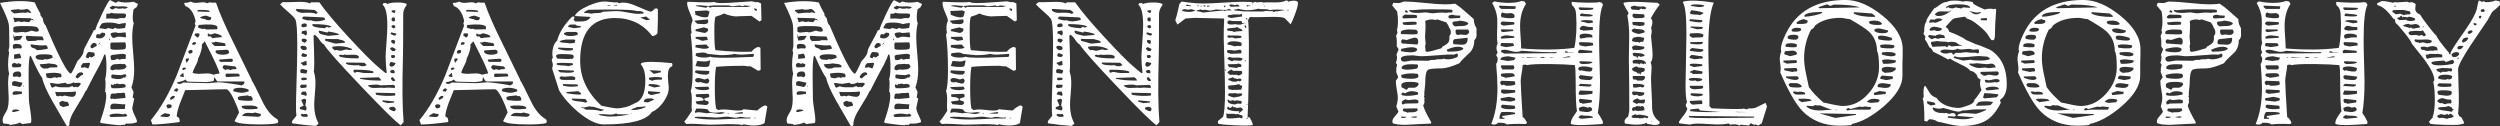 <?xml version="1.0" encoding="UTF-8"?>
<svg id="_レイヤー_2" data-name="レイヤー 2" xmlns="http://www.w3.org/2000/svg" viewBox="0 0 1012.47 51.09">
  <rect x="0" y="0" width="1012.47" height="51.09" fill="#333333" stroke="none"/>
  <defs>
    <style>
      .cls-1 {
        fill: #fff;
      }
    </style>
  </defs>
  <g id="_テキスト" data-name="テキスト">
    <g>
      <path class="cls-1" d="M55.84,1.85c-.18.24-.35.59-.53,1.06l-1.23.88c-.47,2.76-.44,4.6.09,5.54-.41,1.7-.62,3.64-.62,5.8,0,1.47.13,3.65.4,6.55s.4,5.09.4,6.55c0,2.76-.38,5.16-1.14,7.21l.88,1.76-.35,2.29.62.44-.79,3.78c0,.7.32,1.7.97,2.99.64,1.29.97,2.2.97,2.73-1.06.53-2.55.73-4.48.62l-.62.53h-1.41l-.26.18c-1.82-.12-4.49-.44-8-.97l-.18-.53c1.64-4.57,2.46-8.06,2.46-10.46,0-.88-.15-1.46-.44-1.76.23-2.46.23-4.13,0-5.01.35-1.06.53-2.7.53-4.92s-.15-3.84-.44-5.01h-.44c-.18.7-.82,2.17-1.93,4.4-1.29,2.23-3.08,5.63-5.36,10.2l-.35.26c-.29.88-1.58,3.14-3.87,6.77-1.88,2.93-2.76,5.25-2.64,6.95l-.53.44-.62-.26c-1.88-3.22-3.72-6.42-5.54-9.58-2.46-4.34-3.9-7.59-4.31-9.76-.76-.82-2.29-3.75-4.57-8.79l-.26-.18c-.29.18-.5,1.64-.62,4.4-.06,1.99-.06,4.69,0,8.09.06,4.46.09,6.27.09,5.45,0,.53.16,1.79.48,3.78.32,1.99.48,3.4.48,4.22,0,.59-.06,1.03-.18,1.32l-3.52.44-.88-.62c-.94.47-2.32.79-4.13.97l-.35-.35-2.29-.26c-.18-.47-.26-.91-.26-1.32,0-.7.26-1.49.79-2.37.7-1.11,1.11-1.93,1.23-2.46.29-1.11.44-2.37.44-3.78,0-.7-.04-1.77-.13-3.21-.09-1.44-.13-2.51-.13-3.21,0-1.46.15-2.75.44-3.87-.59-1.99-.59-4.84,0-8.53-.23-.35-.29-.76-.18-1.23.18-.7.26-1.11.26-1.23,0-5.16-.09-8.21-.26-9.15-.29-1.46-1.46-4.28-3.52-8.44C5.51.26,10.2.21,14.07.97c.41,1.11,1.17,2.64,2.29,4.57v.62l.97,1.32c.18,1.41.56,2.35,1.14,2.81,2.11,4.98,3.66,8.5,4.66,10.55,2.58,5.51,4.4,8.5,5.45,8.97l.26-.09c.7-1.06,1.55-2.73,2.55-5.01,1.64-1.64,2.46-2.99,2.46-4.04,0-.47.62-1.79,1.85-3.96,1.35-2.46,2.11-3.96,2.29-4.48l.62-.09c.23-1.06,1.14-3.24,2.73-6.55,1.58-3.31,2.64-5.17,3.17-5.58l2.29,1.14c.41-.12.76-.32,1.05-.62,1.46.59,3.55.65,6.24.18l1.76.88v.26ZM12.66,5.19c-.41-.82-1-1.35-1.76-1.58-1.58.41-2.73.44-3.43.09l-3.08.35.09.44,1.23.97c.29,0,1.08-.09,2.38-.26.94-.12,1.7-.12,2.29,0,.53-.29,1.2-.26,2.02.09l.26-.09ZM8.62,26.03l-1.06-.44-.7.26-1.06-.44-.79.44-.26.53.35.88c1.06.06,2.05.03,2.99-.09.35-.06.53-.44.53-1.14ZM9.06,33.5l-3.17-.7-.88.35c-.18.41-.18.91,0,1.49,2.29.41,3.17.62,2.64.62.76,0,1.23-.59,1.41-1.76ZM8,44.76c-.41-.29-1-.44-1.76-.44-1,0-1.41.35-1.23,1.06.76,0,1.76-.2,2.99-.62ZM8.88,37.99v-.88c-.76-.06-1.53-.12-2.29-.18-1,0-1.5.29-1.5.88,0,.18.03.35.09.53.64.12,1.88,0,3.69-.35ZM8.62,19.61c.12-.18.18-.35.18-.53,0-.88-.76-1.32-2.29-1.32-.88,0-1.32.29-1.32.88,0,.53.03.85.09.97l.53.18c.41-.23,1.35-.29,2.81-.18ZM5.19,30.51l.18.44.26.18c1.06-.23,1.79-.18,2.2.18.53-.23.79-.53.79-.88,0-1-.44-1.5-1.32-1.5-1.41,0-2.11.53-2.11,1.58ZM13.54,8.44c-.06-.59-.29-.85-.7-.79l-.44-.26-6.95-.18-.09.18.44.97-.09.35.35.26,1.41-.35c1,.35,1.73.38,2.2.09.53.12,1.23.21,2.11.26l.97-1.06c.29.12.56.29.79.53ZM15.74,12.05l-.7-1.06c-.82-.29-2.43-.44-4.84-.44-2.52-.06-4.1.09-4.75.44l-.09,1.67c.23.35.67.53,1.32.53.23,0,.64-.04,1.23-.13.58-.09,1-.13,1.23-.13.35,0,.64.06.88.18.64,0,1.55-.23,2.73-.7.18,0,.64.12,1.41.35.53.12,1,.09,1.41-.09l.18-.62ZM9.06,14.77v-.26l-2.73.09-.26.26-.53-.18.09-.35c-.06-.18-.15-.29-.26-.35,0,1.11.18,1.96.53,2.55l.53-.26.35.09,1.5-.35c.12-.29.38-.7.79-1.23ZM8.35,23.57c.29-.18.18-.79-.35-1.85l-2.29.35v1.67l.09.09,2.55-.26ZM9.58,35.09v-.35h-.26l.09.44.18-.09ZM17.67,15.92l-.53-1.14c-.76,0-1.82-.03-3.17-.09-1.53-.12-2.58-.18-3.17-.18l-.35.18.09,1.06.7.88c.06,0,1.17-.03,3.34-.09l.35-.26h2.29l.26.18.18-.53ZM19.26,19.79c.18-.53-.03-1.02-.62-1.5-1.23.23-3.31.12-6.24-.35,0,.82.26,1.29.79,1.41.82.23,1.29.47,1.41.7l.53.26c.94,0,2.32-.18,4.13-.53ZM21.37,23.3l-.26-.88c-.59-.29-1.73-.44-3.43-.44-2.52,0-3.58.5-3.17,1.5l.79.62,2.2.18.44-.35c.88.29,2.02.09,3.43-.62ZM23.3,26.82c-.18-.47-.66-.76-1.45-.88-.79-.12-1.51-.2-2.15-.26-.41.12-1.61.23-3.61.35l.44,1.06,1.14.7,1.85-.09.53-.35,3.08-.09.18-.44ZM24.97,30.95l-.26-1.06c-1.58-.53-3.64-.56-6.16-.09l.35,1.58,1.41.35c.41-.06,1-.2,1.76-.44.29,0,.56.09.79.26l.97-.35.53.18.62-.44ZM32.62,34.21v-.53c-.23-.18-1.05-.2-2.46-.09l-.35-.26c-.94.59-1.88.79-2.81.62l-.44-.44c-.7.12-1.73.26-3.08.44-.35,0-.87-.06-1.54-.18-.67-.12-1.19-.18-1.54-.18l-.18.09.53,1.5.44.35c.35-.12.82-.32,1.41-.62.47.29,1.35.44,2.64.44h2.81c.35-.29.79-.44,1.32-.44.12.18.38.32.79.44l.62-.26.44.26c.41,0,.88-.38,1.41-1.14ZM30.78,37.28l-.35-.26c-.47.18-1.79.26-3.96.26-2.11.06-3.49.03-4.13-.09l.44,1.58.79.26.7-.26,1.06.26.7-.35c.23.06.73.16,1.5.31.76.15,1.32.22,1.67.22,1.05,0,1.58-.64,1.58-1.93ZM27.96,42.3l-.62-1.06c-1,0-1.61-.15-1.85-.44-.41.06-.91.29-1.5.7l.26,1.23,1.32.62,2.29-.53.09-.53ZM33.68,29.72c-.24-.29-.5-.44-.79-.44-1,0-1.76.62-2.29,1.85.23.41.53.62.88.62l1.67-1.41h.44l.09-.62ZM36.49,25.68l-.35-.26-2.55.18c-.53.53-.79,1.09-.79,1.67l.44.18c.23,0,.53-.09.88-.26l1.58.53c.23-.18.5-.85.79-2.02ZM38.43,22.42c0-.35-.12-.73-.35-1.14-1.41-.18-2.05-.26-1.93-.26-.59,0-1.05.67-1.41,2.02.18.35.56.53,1.14.53l.35-.62.97.35c.18-.18.58-.47,1.23-.88ZM39.31,18.47l-.18-.09-.09-.7-.97-.35-.79.35-.7,1.06.18.53.53.35c.47-.23,1.14-.62,2.02-1.14ZM42.65,14.16c0-.29-.09-.56-.26-.79l-1.05-.18-1.23.88-.35-.35c-.7.12-.97.65-.79,1.58.58.18,1.08.26,1.49.26.88,0,1.61-.47,2.2-1.41ZM40.71,17.32l-.18-.09c-.41.35-.67.7-.79,1.06.29-.23.62-.56.97-.97ZM51,9.67l-.18-.35c-.59,0-1.5.15-2.73.44-.88-.35-2.05-.56-3.52-.62-1.58-.06-2.73.09-3.43.44l-.88,1.5.09.35,2.55.35.79-.44,2.11.44.7-.53c.53.29,1.2.41,2.02.35.7-.12,1.41-.2,2.11-.26.06-.41.18-.97.35-1.67ZM51.09,6.51l-.18-.88c-.59-.18-1.53-.23-2.81-.18-1.29.06-2.26-.03-2.9-.26-.29.06-.56.18-.79.35h-1.32l-.09,2.02c1-.12,2.49-.09,4.48.09,1-.35,1.93-.44,2.81-.26.29-.12.56-.41.79-.88ZM44.49,15.74l-.35-.09v.35l.18.35.09-.09.09-.53ZM51.53,46.61l-.88-.62-.7.35c-2.11-.47-3.93-.44-5.45.09l-.18.35.26.44.53.18,5.98-.18c.23-.18.38-.38.44-.62ZM51.79,2.99c-.59-.35-1.63-.48-3.12-.4-1.5.09-2.51-.01-3.03-.31l-.79.53h-.35v.53l.97.53,1.32-.62c1.11.35,2.08.38,2.9.09.64.35,1.35.23,2.11-.35ZM50.83,39.66l-.26-1.93-.44-.18c-1.23.18-1.93.21-2.11.09-1.23.29-1.96.35-2.2.18l-.88.26-.35,1.58c.12.18.32.32.62.44.23-.06.41-.12.53-.18l.44.18,4.66-.44ZM50.74,19.79c.35-.64.35-1.52,0-2.64l-5.72.09-.35.53.09,2.02c.23.29,1.2.41,2.9.35,1.58,0,2.61-.12,3.08-.35ZM51.27,27l-.7-1.14c-.53.18-1.03.18-1.49,0-.94.06-1.91.12-2.9.18-1,.23-1.5.91-1.5,2.02l.79.44c.94-.35,1.76-.44,2.46-.26.64-.06,1.25-.12,1.8-.18.56-.06,1.07-.41,1.54-1.06ZM50.74,42.21c-.59.06-1.35.03-2.29-.09-1.11-.12-1.85-.18-2.2-.18-1.05,0-1.58.5-1.58,1.49,0,.53.18.79.53.79l5.36-.09.18-1.93ZM51.09,14.77l-.26-1.67c-1.53.18-2.55.26-3.08.26l-.7-.26c-1.53,0-2.29.26-2.29.79.41,1,.82,1.49,1.23,1.49.12,0,.41-.09.88-.26.47-.18.88-.26,1.23-.26.59,0,1.46.09,2.64.26l.35-.35ZM51,22.34c-.18-.35-.65-.53-1.41-.53-.53,0-1.29.07-2.29.22-1,.15-1.61.22-1.85.22l-.7.35.18,1.49.44.26c1.11,0,1.82-.23,2.11-.7.12.23.44.41.97.53.59-.29,1.38-.38,2.38-.26l.18-1.58ZM50.91,34.56c-.41-.59-1.23-.73-2.46-.44-.65-.35-1.2-.35-1.67,0l-.44-.18-.53.62-.53-.44c-.53.23-.53.76,0,1.58,1.7.12,3.43.03,5.19-.26.29-.06.44-.35.44-.88ZM51.18,30.51c-.12-.29-.35-.44-.7-.44-.18,0-.41.06-.7.18-.29.12-.5.18-.62.18-.47,0-1.09-.03-1.85-.09-.94-.12-1.58-.18-1.93-.18-.35.29-.41.79-.18,1.5,2.46.59,4.1.47,4.92-.35l.53.18c.18-.29.35-.62.53-.97Z"/>
      <path class="cls-1" d="M112.73,49.16l-.35.7c-1.29.35-3.69.53-7.21.53-5.69,0-9.09-.44-10.2-1.32.41-.76,1.03-1.93,1.85-3.52-.41-1.46-1.11-3.25-2.11-5.36-1.29-2.7-2.32-4.04-3.08-4.04-1.88,0-4.66.06-8.35.18-3.69.12-6.45.18-8.27.18-1,2.4-1.7,4.16-2.11,5.28-.88,2.4-1.32,4.19-1.32,5.36l.97.62.26,1.23-.18.44c-4.92.65-8.56.97-10.9.97l-.62-1.76c3.87-4.63,7.39-10.76,10.55-18.38,2.52-6.62,5.04-13.28,7.56-19.96l-.35-.7.35-1.14c-.76-3.34-2.14-5.33-4.13-5.98l-.53-1.14.18-.18c.94,0,1.76-.18,2.46-.53.64.35,1.38.53,2.2.53.35,0,.84-.04,1.45-.13.62-.09,1.07-.13,1.36-.13.64,0,1.17.15,1.58.44l1.23-.44c.35.18,1.17.24,2.46.18,1.52,4.4,3.81,9.64,6.86,15.74,2.52,5.16,5.04,10.32,7.56,15.48v.18c.53.7,1.99,3.58,4.4,8.62,1.7,3.52,3.72,5.92,6.07,7.21l.35.88ZM68.76,46.17c-.47,0-1.14-.12-2.02-.35l-1.67.97v.53l.18-.09c1.46.12,2.23.18,2.29.18,1.06-.06,1.46-.47,1.23-1.23ZM67.88,43.88c1.11,0,1.67-.29,1.67-.88,0-.64-.56-.88-1.67-.7l-.53.53.53,1.06ZM70.79,38.96c-.59-.35-1.23-.09-1.93.79v.35l.35.35c.35-.18.7-.37,1.05-.57.35-.2.53-.51.53-.92ZM72.28,36.14c-.29-.12-.56-.26-.79-.44-.65.41-.97.76-.97,1.06l.26.26.35-.09c.12.12.29.21.53.26l.62-1.06ZM99.01,33.33l-.18-.35h-10.64c-.29,0-.7-.56-1.23-1.67h-.18l-.18,1.41c-.76.29-1.79.47-3.08.53-.94,0-2.17-.03-3.69-.09-1.76-.06-2.84-.09-3.25-.09-.76,0-1.26-.32-1.5-.97-.24.47-1.35.88-3.34,1.23v.09l.26.44c.7.29,1.44.15,2.2-.44l9.85.26c.53,0,1.3-.06,2.33-.18,1.02-.12,1.77-.18,2.24-.18.64,0,2.26.18,4.84.53,2.58.35,4.01.62,4.31.79l1.05-.62.18-.7ZM74.48,31.13l-.26-1.67-1.32,1.14.09.35,1.23.26.26-.09ZM75.27,27.61c-.24-.35-.67-.35-1.32,0l-.18.35.44.44.97-.44.09-.35ZM76.59,24.01l-.09-.35c-.7-.06-1.11.03-1.23.26-.12.23-.06.67.18,1.32l.26.09.88-1.32ZM76.59,21.72c.94,0,1.41-.29,1.41-.88,0-.41-.23-.62-.7-.62-.35,0-.7.18-1.05.53,0,.35.12.67.35.97ZM78.88,18.11c.35-.23.53-.47.53-.7s-.21-.35-.62-.35c-.53,0-.85.23-.97.7l.09.35h.97ZM88.9,29.81c0-1-1.99-5.36-5.98-13.1l-1.23,1.41c.18.53.07,1.44-.31,2.73-.38,1.29-.75,2.2-1.1,2.73-.06.82-.41,1.82-1.06,2.99-.7,1.35-1.11,2.32-1.23,2.9.64.29,1.44.44,2.38.44.35,0,.92-.03,1.71-.09.79-.06,1.39-.09,1.8-.09,1,0,1.85.18,2.55.53,1.29-.35,2.11-.5,2.46-.44ZM80.81,13.72c-.24-.23-.79-.29-1.67-.18-.18.18-.29.41-.35.7l1.14.97c.59-.18.88-.67.88-1.49ZM84.94,4.66c0-.53-1.58-.73-4.75-.62l-.26.35.18.26,4.48.18.35-.18ZM87.93,10.64c-.94-.76-3.43-.94-7.47-.53l-.26.97c.12.23.82.47,2.11.7l.53-.18.7.35c1.46-.06,2.9-.09,4.31-.09.23-.12.26-.53.09-1.23ZM85.56,7.04c-.47-.12-1.14-.35-2.02-.7-.76,0-1.61.23-2.55.7.18.29.6.48,1.28.57.67.09,1.1.22,1.27.4h-.18c.7.18,1.2.23,1.5.18.47-.12.7-.5.7-1.14ZM89.78,15.04c.23-.59-.73-1.11-2.9-1.58-.35.12-.73.26-1.14.44h-.88l-.62-.44c-.18.53-.18.91,0,1.14.18.18.56.24,1.14.18l.62.7c.41-.12,1.67-.26,3.78-.44ZM91.45,18.29l-.44-.79-3.78-.62c-.29.29-.82.38-1.58.26,0,.29.44.79,1.32,1.5h4.13l.35-.35ZM92.77,21.46c0-.41-.07-.73-.22-.97-.15-.23-.4-.35-.75-.35l-4.31.26-.26.53c.35.82,1.32,1.23,2.9,1.23,1.23,0,2.11-.23,2.64-.7ZM94.35,24.36l-.09-.26-.53-.35-4.75.35-.26.26c.18.47.41.7.7.7h4.49l.26-.18.18-.53ZM95.85,27.61l-.62-.7-4.4-.53c-.24,0-.47.26-.7.79l.18.53,1.05.7c.35-.47,1.03-.47,2.02,0l.7-.35c1.11.06,1.7-.09,1.76-.44ZM97.08,30.43c-.23-.41-.47-.62-.7-.62h-4.57c-.18,0-.32.12-.44.35-.06.24-.06.47,0,.7.12.23.26.35.44.35l5.19-.26.09-.53ZM100.77,36.93l-.18-.7c-2.11-.82-4.08-.91-5.89-.26l-.26.97c1.58.41,2.64.62,3.17.62.82.06,1.88-.15,3.17-.62ZM102.35,40.54c0-.76-.26-1.32-.79-1.67l-.62.09-.62-.35c-.06.06-.85.15-2.37.26-1.11.12-1.67.38-1.67.79,0,.23.15.53.44.88,3.4.41,5.28.41,5.63,0ZM104.38,43.7c-.12-.58-1.11-.91-2.99-.97-1.47-.06-2.61,0-3.43.18l-.09.18c0,.53.47.88,1.41,1.06.64.12,1.58.15,2.81.09.7-.06,1.41-.12,2.11-.18l.18-.35ZM105.7,46.17l-2.46-.62c-.35.18-.79.26-1.32.26-.18,0-.47-.03-.88-.09h-.79c-1,0-1.73.41-2.2,1.23l6.33.35c.41,0,.73-.09.97-.26s.35-.47.35-.88Z"/>
      <path class="cls-1" d="M164.7,2.02c-.94,1.23-1.41,2.49-1.41,3.78,0,9.03-.03,14.6-.09,16.71-.35,12.13-.26,21.1.26,26.91l-1.14,1.32c-1.82-1.17-7.15-6.4-16-15.7-8.85-9.29-13.89-14.96-15.12-17.02-.59-.29-1.22-.95-1.89-1.98-.67-1.02-1.33-1.68-1.98-1.98l-.35.44c.35,8.97.38,13.78.09,14.42.47,1.41.7,2.99.7,4.75,0,1-.09,2.48-.26,4.44-.18,1.96-.26,3.44-.26,4.44,0,2.81.58,5.28,1.76,7.39-.24.41-.62.76-1.14,1.06-2.76-.18-5.95-.53-9.58-1.06v-.88l1.76-2.2c-.12-.53-.18-2.26-.18-5.19,0-.7.09-3.93.26-9.67.18-5.74.26-10.29.26-13.63,0-6.1-.26-9.61-.79-10.55-.35-.64-1.35-1.67-2.99-3.08-1.64-1.41-2.7-2.4-3.17-2.99l1.05-.88c.59.06,2.49.03,5.72-.09,2.46-.12,4.25.09,5.36.62l.35-.44h3.43c2.34,3.4,6.36,8.18,12.05,14.33,3.22,3.46,5.6,5.95,7.12,7.47,2.75,2.76,5.3,5.04,7.65,6.86.23,0,.38-.09.44-.26-.29-2.34-.44-4.51-.44-6.51,0-.64.12-2.48.35-5.5.23-3.02.35-5.41.35-7.17,0-4.45-.65-7.21-1.93-8.27l.35-.62,1.06-.09.44.44c.94-.41,2.23-.62,3.87-.62,1.7-.06,3.02.12,3.96.53l.09.44ZM128.65,5.01l-1.23-.97-7.47-.44v.7c.58.59,1.67.91,3.25.97-.53,0-.62-.03-.26-.09,2.81-.12,4.45.03,4.92.44.35,0,.62-.2.79-.62ZM124.16,44.23l-.09-.97-.44-.44.35-2.02c0-.53-.21-.79-.62-.79-.29,0-.67.12-1.14.35l-.18.35c.64,1.23.94,1.93.88,2.11l-1.41.62-.09.7,2.37.62.35-.53ZM124.16,34.29h-2.2c-.29.18-.44.5-.44.97l.7.44,1.85-.26c.12-.23.15-.62.09-1.14ZM124.51,28.67l-.18-.26c-.88-.29-1.49-.44-1.85-.44-.59,0-.88.26-.88.79,0,.18.06.44.18.79,1.35.18,2.11.26,2.29.26l.44-1.14ZM122.84,20.31c.94,0,1.41-.23,1.41-.7,0-.7-.53-1.06-1.58-1.06-.65,0-.97.18-.97.53,0,.47.38.88,1.14,1.23ZM124.25,26.2l-.18-1.58-2.37.88,1.14,1.06c.76,0,1.23-.12,1.41-.35ZM124.25,38.34l-.35-1.23h-1.41c-.29.23-.53.59-.7,1.06l2.11.62.26-.18.09-.26ZM124.78,46.96l-.62-.88c-.47.12-.91.18-1.32.18l-.44-.18-.53.26-.09.35.88.62h1.67c.18-.12.32-.23.44-.35ZM124.25,31.66c-.41-.23-1.11-.29-2.11-.18l-.18.7.62.35,1.5-.18c.12-.23.18-.47.18-.7ZM124.07,10.82c.12-.23.18-.44.18-.62,0-.47-.26-.7-.79-.7-.94,0-1.41.29-1.41.88,0,.53.35.73,1.06.62l.97-.18ZM124.34,22.6l-.09-.53-1.49-.53-.35.09c-.23.41-.35.73-.35.97l.18.26c1.11.35,1.82.26,2.11-.26ZM124.07,12.31l-1.76.35c-.12.24-.18.56-.18.97.53,0,1.08.26,1.67.79.58-.35.67-1.06.26-2.11ZM124.34,16.27c-.23-.35-.62-.56-1.14-.62-.59-.06-.94.12-1.06.53l.18.62,1.06.53c.35-.12.67-.47.97-1.06ZM131.64,7.91c-.06-.59-.38-.88-.97-.88l-7.74-.35c-.24.18-.41.38-.53.62l.09.35c1.64.59,2.75.76,3.34.53,1.46.65,3.34.62,5.63-.09l.18-.18ZM134.19,10.73c-1.05-.64-3.58-.97-7.56-.97l-.18.26c0,.76,1.7,1.23,5.1,1.41l.88-.62.53.35.97-.18.26-.26ZM137.26,13.89c-.35-.35-1.79-.73-4.31-1.14l-.35.44-3.34-.79-.18.35c0,.59.5,1,1.5,1.23.76.18,1.52.35,2.29.53l4.13-.35.26-.26ZM139.73,16.97c-.18-.29-.57-.53-1.19-.7-.62-.18-1.19-.32-1.71-.44h-2.37c-.53,0-1.35-.03-2.46-.09-.18,0-.29.09-.35.26,0,.18.03.35.09.53l4.13,1.14c.41-.06,1.64-.18,3.69-.35l.18-.35ZM142.63,19.87c-2.29-1.11-4.92-1.44-7.91-.97l-.18.26c0,.35.35.76,1.05,1.23l.62-.18c.35.12.88.23,1.58.35.29,0,.73-.09,1.32-.26.58-.18,1-.26,1.23-.26.35,0,.67.09.97.26.23-.12.62-.15,1.14-.09l.18-.35ZM145.27,22.69c-.59-.41-1.53-.59-2.81-.53-1.47.12-2.43.09-2.9-.09l-.7.26c-.35-.12-.65-.18-.88-.18l-.62.18v.44c.94.59,3.52.88,7.74.88.23-.35.29-.67.18-.97ZM148.52,26.38c-.24-.35-.59-.67-1.06-.97l-7.21-.09-.18.18c0,.47.76.76,2.29.88,1.29.12,2.26.12,2.9,0,.29.29,1.03.44,2.2.44l1.06-.44ZM151.33,29.11c-.53-.58-3.11-.88-7.74-.88-.29,0-.44.21-.44.62,0,.29.18.5.53.62l.88-.35c.35,0,.86.07,1.54.22.67.15,1.19.22,1.54.22h3.43l.26-.44ZM154.32,32.62c0-.47-.35-.91-1.06-1.32l-7.56.26.18.35c2.4.53,5.22.76,8.44.7ZM160.04,35.17l-.44-.79-5.63.18c-.65-.41-2.32-.41-5.01,0,.58.82,1.61,1.17,3.08,1.06,1.99-.12,3.17-.12,3.52,0,1-.18,2.43-.18,4.31,0l.18-.44ZM160.13,38.34l-.18-.62-7.91-.18.35.88c2.75.47,5.28.56,7.56.26l.18-.35ZM159.69,41.24l-.09-.18-4.66-.44-.09.53,2.11.62,2.64-.26.09-.26ZM160.3,44.14c-.41-.94-1.26-1.14-2.55-.62l-.18.35.18.44,1.49.7h.7c.18-.23.29-.53.35-.88ZM160.13,25.85v-.35l-1.76-.44c-.41.29-.62.65-.62,1.06,0,.59.29.88.88.88.53,0,1.03-.38,1.5-1.14ZM159.78,29.63c.18-.88-.09-1.32-.79-1.32-.41,0-.76.21-1.05.62.12.59.73.82,1.85.7ZM160.3,19.87l-1.5-.79-.7.35-.09.18c0,.29.26.62.79.97l-.09.09h1.14l.44-.79ZM160.57,13.63l-2.11-.53c-.24.18-.29.41-.18.7.76.41,1.26.62,1.5.62.35,0,.62-.26.79-.79ZM160.04,32.71c-.06-.41-.38-.91-.97-1.49l-.7.26c-.12.53.18,1,.88,1.41l.79-.18ZM160.04,22.95l-.35-.7-1.14.09-.18.26c0,.23.09.53.26.88h.88c.23-.12.41-.29.53-.53ZM160.04,16.53c-.41-.29-.79-.41-1.14-.35-.41,0-.56.29-.44.88.29.29.58.53.88.7l.53-.09.18-1.14ZM160.13,4.13l-1.41.09-.18.26c.06.29.38.56.97.79l.35-.09c.18-.29.26-.64.26-1.06ZM159.86,7.21c-.24-.18-.56-.2-.97-.09-.23.23-.35.59-.35,1.06.35.35.64.53.88.53.53,0,.67-.5.44-1.49ZM160.13,11.08c0-.47-.18-.76-.53-.88-.35-.12-.7,0-1.06.35,0,.41.29.73.88.97l.7-.44Z"/>
      <path class="cls-1" d="M221.5,49.16l-.35.7c-1.29.35-3.69.53-7.21.53-5.69,0-9.09-.44-10.2-1.32.41-.76,1.03-1.93,1.85-3.52-.41-1.46-1.11-3.25-2.11-5.36-1.29-2.7-2.32-4.04-3.08-4.04-1.88,0-4.66.06-8.35.18-3.69.12-6.45.18-8.27.18-1,2.4-1.7,4.16-2.11,5.28-.88,2.4-1.32,4.19-1.32,5.36l.97.62.26,1.23-.18.44c-4.92.65-8.56.97-10.9.97l-.62-1.76c3.87-4.63,7.39-10.76,10.55-18.38,2.52-6.62,5.04-13.28,7.56-19.96l-.35-.7.35-1.14c-.76-3.34-2.14-5.33-4.13-5.98l-.53-1.14.18-.18c.94,0,1.76-.18,2.46-.53.64.35,1.38.53,2.2.53.35,0,.84-.04,1.45-.13.62-.09,1.07-.13,1.36-.13.64,0,1.17.15,1.58.44l1.23-.44c.35.18,1.17.24,2.46.18,1.52,4.4,3.81,9.64,6.86,15.74,2.52,5.16,5.04,10.32,7.56,15.48v.18c.53.7,1.99,3.58,4.4,8.62,1.7,3.52,3.72,5.92,6.07,7.21l.35.88ZM177.54,46.17c-.47,0-1.14-.12-2.02-.35l-1.67.97v.53l.18-.09c1.46.12,2.23.18,2.29.18,1.06-.06,1.46-.47,1.23-1.23ZM176.66,43.88c1.11,0,1.67-.29,1.67-.88,0-.64-.56-.88-1.67-.7l-.53.53.53,1.06ZM179.56,38.96c-.59-.35-1.23-.09-1.93.79v.35l.35.35c.35-.18.7-.37,1.05-.57.35-.2.53-.51.53-.92ZM181.05,36.14c-.29-.12-.56-.26-.79-.44-.65.41-.97.76-.97,1.06l.26.26.35-.09c.12.12.29.21.53.26l.62-1.06ZM207.79,33.33l-.18-.35h-10.64c-.29,0-.7-.56-1.23-1.67h-.18l-.18,1.41c-.76.29-1.79.47-3.08.53-.94,0-2.17-.03-3.69-.09-1.76-.06-2.84-.09-3.25-.09-.76,0-1.26-.32-1.5-.97-.24.47-1.35.88-3.34,1.23v.09l.26.44c.7.29,1.44.15,2.2-.44l9.85.26c.53,0,1.3-.06,2.33-.18,1.02-.12,1.77-.18,2.24-.18.64,0,2.26.18,4.84.53,2.58.35,4.01.62,4.31.79l1.05-.62.18-.7ZM183.25,31.13l-.26-1.67-1.32,1.14.09.35,1.23.26.26-.09ZM184.04,27.61c-.24-.35-.67-.35-1.32,0l-.18.35.44.44.97-.44.09-.35ZM185.36,24.01l-.09-.35c-.7-.06-1.11.03-1.23.26-.12.23-.06.67.18,1.32l.26.09.88-1.32ZM185.36,21.72c.94,0,1.41-.29,1.41-.88,0-.41-.23-.62-.7-.62-.35,0-.7.18-1.05.53,0,.35.12.67.35.97ZM187.65,18.11c.35-.23.53-.47.53-.7s-.21-.35-.62-.35c-.53,0-.85.23-.97.7l.09.35h.97ZM197.67,29.81c0-1-1.99-5.36-5.98-13.1l-1.23,1.41c.18.53.07,1.44-.31,2.73-.38,1.29-.75,2.2-1.1,2.73-.06.82-.41,1.82-1.06,2.99-.7,1.35-1.11,2.32-1.23,2.9.64.29,1.44.44,2.38.44.35,0,.92-.03,1.71-.09.79-.06,1.39-.09,1.8-.09,1,0,1.85.18,2.55.53,1.29-.35,2.11-.5,2.46-.44ZM189.58,13.72c-.24-.23-.79-.29-1.67-.18-.18.18-.29.41-.35.7l1.14.97c.59-.18.88-.67.88-1.49ZM193.72,4.66c0-.53-1.58-.73-4.75-.62l-.26.35.18.26,4.48.18.35-.18ZM196.71,10.64c-.94-.76-3.43-.94-7.47-.53l-.26.97c.12.23.82.47,2.11.7l.53-.18.7.35c1.46-.06,2.9-.09,4.31-.09.23-.12.26-.53.09-1.23ZM194.33,7.04c-.47-.12-1.14-.35-2.02-.7-.76,0-1.61.23-2.55.7.18.29.6.48,1.28.57.67.09,1.1.22,1.27.4h-.18c.7.18,1.2.23,1.5.18.47-.12.7-.5.7-1.14ZM198.55,15.04c.23-.59-.73-1.11-2.9-1.58-.35.12-.73.26-1.14.44h-.88l-.62-.44c-.18.53-.18.91,0,1.14.18.18.56.24,1.14.18l.62.7c.41-.12,1.67-.26,3.78-.44ZM200.22,18.29l-.44-.79-3.78-.62c-.29.29-.82.38-1.58.26,0,.29.44.79,1.32,1.5h4.13l.35-.35ZM201.54,21.46c0-.41-.07-.73-.22-.97-.15-.23-.4-.35-.75-.35l-4.31.26-.26.53c.35.82,1.32,1.23,2.9,1.23,1.23,0,2.11-.23,2.64-.7ZM203.13,24.36l-.09-.26-.53-.35-4.75.35-.26.26c.18.47.41.7.7.7h4.49l.26-.18.18-.53ZM204.62,27.61l-.62-.7-4.4-.53c-.24,0-.47.26-.7.79l.18.53,1.05.7c.35-.47,1.03-.47,2.02,0l.7-.35c1.11.06,1.7-.09,1.76-.44ZM205.85,30.43c-.23-.41-.47-.62-.7-.62h-4.57c-.18,0-.32.12-.44.35-.06.24-.06.47,0,.7.12.23.26.35.44.35l5.19-.26.09-.53ZM209.54,36.93l-.18-.7c-2.11-.82-4.08-.91-5.89-.26l-.26.97c1.58.41,2.64.62,3.17.62.82.06,1.88-.15,3.17-.62ZM211.13,40.54c0-.76-.26-1.32-.79-1.67l-.62.09-.62-.35c-.06.06-.85.15-2.37.26-1.11.12-1.67.38-1.67.79,0,.23.15.53.44.88,3.4.41,5.28.41,5.63,0ZM213.15,43.7c-.12-.58-1.11-.91-2.99-.97-1.47-.06-2.61,0-3.43.18l-.09.18c0,.53.47.88,1.41,1.06.64.12,1.58.15,2.81.09.7-.06,1.41-.12,2.11-.18l.18-.35ZM214.47,46.17l-2.46-.62c-.35.18-.79.26-1.32.26-.18,0-.47-.03-.88-.09h-.79c-1,0-1.73.41-2.2,1.23l6.33.35c.41,0,.73-.09.97-.26s.35-.47.35-.88Z"/>
      <path class="cls-1" d="M272.33,26.38l-.18.53c-1.11.23-1.67,1.5-1.67,3.78,0,.7.06,1.63.18,2.77.12,1.14.18,1.83.18,2.07,0,1.82-.7,3.72-2.11,5.72-1.41,1.99-2.99,3.37-4.75,4.13-2.17,3.34-8.65,5.01-19.43,5.01-2.87,0-6.3-1.64-10.29-4.92-3.46-2.93-6.07-5.89-7.83-8.88,0-.06-.29-.97-.88-2.73l-1.93-6.07c.23-.94.32-1.55.26-1.85-.12-.53-.26-1.08-.44-1.67l.44-.97c-.12-.41-.18-.88-.18-1.41,0-2.46.65-4.28,1.93-5.45.88-3.28,2.9-6.51,6.07-9.67l.79-.09.18.35-.35,1.06.7.62c1.93,0,3.08-.03,3.43-.09,1.29-.18,2.2-.76,2.73-1.76l-6.16-.35-.18-.18c.76-1.41,2.55-2.73,5.36-3.96,2.64-1.17,4.87-1.76,6.68-1.76.47,0,1.29.07,2.46.22,1.17.15,2.08.19,2.73.13l.62.35c.59-.18,1.2-.26,1.85-.26,1.41,0,3.28.53,5.63,1.58,2.75,1.23,4.54,1.93,5.36,2.11.64-.23,1.14-.62,1.5-1.14l.79-.26.62.44c.06,2.23,0,5.48-.18,9.76-.65.7-1.35,1.06-2.11,1.06-3.69-4.87-8.74-7.3-15.12-7.3-9.38,0-14.07,5.77-14.07,17.32,0,6.86,2.87,12.93,8.62,18.2,3.34.7,5.39,1.06,6.16,1.06,1.17,0,2.55-.21,4.13-.62.76-.23,1.82-.7,3.17-1.41,2.87-.94,4.31-4.01,4.31-9.23,0-3.05-.62-5.25-1.85-6.6l.18-.44c1.46-.7,5.63-.7,12.49,0l.18.79ZM232.41,23.13l-.26-.79c-.12-.29-1.76-.44-4.92-.44-1.35,0-2.02.26-2.02.79,0,.29.18.65.53,1.06l4.84.18.35-.18c.23,0,.44.06.62.18.23-.06.53-.32.88-.79ZM232.06,26.29l-.18-.7c-2.93-.18-5.04-.18-6.33,0l-.18.44c.24.29,1.01.46,2.33.48,1.32.03,2.09.13,2.33.31l2.02-.53ZM232.06,19.52l-5.89-.26-.18.26.18.35c2.29.65,4.19.79,5.72.44.12-.23.18-.5.18-.79ZM232.5,28.93l-.18-.35-6.16-.26-.18.18c.23.23.5.5.79.79,1,.06,2.02.12,3.08.18,1.58,0,2.46-.18,2.64-.53ZM233.02,16.44l-.35-.44h-3.17c-1.41.12-2.38.38-2.9.79.18.29.82.47,1.93.53,1.11.06,1.79.15,2.02.26l2.11-.18c.06-.23.18-.56.35-.97ZM233.02,31.39c-.59-.47-1.54-.62-2.86-.44s-2.27.15-2.86-.09l-.7.53c0,.65.53.97,1.58.97h4.48c.23,0,.35-.32.35-.97ZM234.08,34.47l-.26-.26-5.8-.18-.09.18.09.44c1.7.53,3.69.62,5.98.26l.09-.44ZM233.99,13.98v-.62l-.7-.44h-3.69l-1.14.44-.09.35c.41.59,1.29.88,2.64.88s2.29-.2,2.99-.62ZM235.4,38.25c0-.41-.41-.85-1.23-1.32l-4.75.35v.44c2.4.47,4.4.65,5.98.53ZM235.31,10.64c-.47-.06-1.12-.18-1.93-.35-.06-.18-.18-.29-.35-.35h-2.11l-.79.53v.44l2.37.53,2.64-.35.18-.44ZM237.86,41.24v-.09l-.79-1.06-5.36-.18-.18.35c.35.41,1.24.67,2.68.79,1.44.12,2.36.29,2.77.53l.88-.35ZM244.63,44.5l-.09-.09c-.47,0-1.3-.22-2.51-.66-1.2-.44-2.01-.6-2.42-.48-.29-.12-.56-.18-.79-.18-.29,0-.69.07-1.19.22-.5.15-.89.22-1.19.22s-.59-.06-.88-.18v-.09l-.35.18c.94.29,1.61.62,2.02.97,3.46,0,5.39.21,5.8.62.53-.06,1.06-.23,1.58-.53ZM260.72,5.19c-.41-.59-1.32-.82-2.73-.7-1.64-.59-8.24-.76-19.79-.53l-1.67.97.18.35c.59-.06,1.58.03,2.99.26.41-.18,1.16-.26,2.24-.26s1.83-.18,2.24-.53c2.99-.18,4.92-.26,5.8-.26.94,0,2.36.19,4.26.57,1.9.38,3.36.57,4.35.57.18,0,.47-.03.88-.09h.97l.26-.35ZM255.09,46.34l-5.19-.09-.35-.35c-.7.47-1.98.62-3.83.44s-2.98-.15-3.39.09c.41.23,1.38.44,2.9.62,1.99.35,5.28.12,9.85-.7ZM247.36,2.29c-.24-.23-.82-.29-1.76-.18l1.23.26.53-.09ZM250.08,2.02l-.18-.09c-.47.06-1,.15-1.58.26.12.06.59.09,1.41.09l.35-.26ZM256.06,46.08v-.09c-.18,0-.35.03-.53.09l.18.09.35-.09ZM261.43,43.44v-.35c-.82.12-1.96.21-3.43.26-.29.18-1.05.47-2.29.88v.18c1.35.35,3.25.03,5.72-.97ZM263.18,7.83c-.41-.23-.91-.62-1.5-1.14l-2.37.44,2.46,1.06,1.23-.18.18-.18ZM264.94,40.36c-.35-.35-.94-.53-1.76-.53-1.64,0-2.46.47-2.46,1.41l1.67.26,2.55-1.14ZM267.32,37.72v-.44l-4.75-.35c-.18.12-.21.44-.09.97l1.23.62,3.61-.79ZM267.49,35c-.59-.64-2.08-.97-4.48-.97-.24.12-.38.32-.44.62l2.37.79,2.55-.44ZM268.11,31.92l-.09-.53c-1.82-.29-3.55-.26-5.19.09v.7l1.32.53c.59-.35,1.88-.5,3.87-.44l.09-.35ZM267.67,28.67l-4.66-.26,1.76,1.49c.7-.18,1.64-.38,2.81-.62.06-.29.09-.5.09-.62Z"/>
      <path class="cls-1" d="M310.76,43.18l-1.14,6.68c-1.05.65-2.49.97-4.31.97-1.41,0-2.79-.18-4.13-.53l-.53.35c-.7-.23-1.99-.35-3.87-.35-1.23-.06-2.96-.03-5.19.09-2.4.06-3.84.09-4.31.09-.7,0-2.26-.09-4.66-.26-1.93-.12-3.49-.12-4.66,0l-.88-.97c.82-.88,1.88-2.34,3.17-4.4-.18-.76-.21-2.11-.09-4.05.06-1.7-.09-3.02-.44-3.96.53-1.23.79-4.04.79-8.44,0-5.8-.26-10.64-.79-14.51l.35-.53c-.35-2.11-.21-3.78.44-5.01-.06-.64-.5-1.88-1.32-3.69-.7-1.64-1-2.87-.88-3.69l.26-.26c5.8.29,9.41.32,10.82.09.29.29,1.32.44,3.08.44,1.46,0,3.71-.12,6.73-.35,3.02-.23,4.73-.35,5.14-.35.23,0,.64.09,1.23.26.53.12.97.12,1.32,0l1.32.62.18,6.77-.79.53-3.25-2.29c-5.34.12-7.21.21-5.63.26-1.99-.06-3.81-.47-5.45-1.23-.76.41-1.93.85-3.52,1.32-.35.94-.5,3.2-.44,6.77,0,3.46.15,5.72.44,6.77,5.98.59,10.84.79,14.6.62.7-.94,1.58-1.58,2.64-1.93.41.06.73.18.97.35l.09,8.71-.18.35-.79.26-3.17-1.85c-.35.06-.76.06-1.23,0-.65-.12-1.06-.18-1.23-.18-4.98,0-8.79.15-11.43.44-.35,1.64-.53,4.46-.53,8.44s.18,6.86.53,8.44l.88.62c.7-.18,1.46-.26,2.29-.26.64,0,1.6.07,2.86.22,1.26.15,2.21.22,2.86.22s1.23-.06,1.76-.18l.35-.35,5.63.53c1.35-1.23,2.46-1.93,3.34-2.11l.79.53ZM286.66,7.83l-5.28.53-.09.18,1.05,1.06c.18,0,.57.03,1.19.09.62.06,1.1.09,1.45.09,1.23,0,1.85-.35,1.85-1.06,0-.23-.06-.53-.18-.88ZM303.9,47.75v-.26c-.53.18-1.2.21-2.02.09-1-.18-1.64-.26-1.93-.26-.23,0-.56.06-.97.18-.41.12-.73.18-.97.18-.41,0-1.01-.07-1.8-.22-.79-.15-1.39-.22-1.8-.22-.53,0-1.28.06-2.24.18-.97.12-1.71.18-2.24.18l-4.48-.26c-2.23-.12-3.61-.09-4.13.09l.18.35c2.23.41,4.78.62,7.65.62,1.41,0,3.84-.09,7.3-.26,3.11-.18,5.54-.23,7.3-.18l.18-.18ZM287.28,28.75l-5.45-.26c-.18.18-.32.44-.44.79,1,.65,2.64.97,4.92.97l.88-.53.09-.97ZM293.87,45.73c-.35,0-.82-.12-1.41-.35-3.58.53-5.48.21-5.72-.97-.35-.29-1.93-.44-4.75-.44l-.62,1.41.26.35c.64-.29,1.44-.35,2.37-.18,1.46.23,2.29.35,2.46.35.29-.12.64-.18,1.05-.18.47,0,1.26.09,2.37.26.94.18,1.55.23,1.85.18.47-.12,1.17-.26,2.11-.44ZM287.37,4.66c-.24-.06-.59-.2-1.06-.44l-4.84.26.18,1.5c1.58.7,2.93,1.06,4.04,1.06.47,0,.82-.09,1.06-.26l.62-2.11ZM287.28,32.45l-.62-.7-1.32.44c-1.35-.41-2.2-.62-2.55-.62-.7,0-1.14.29-1.32.88l.35.7.97.26.79-.18c.29.06.73.18,1.32.35.58.18,1.02.26,1.32.26.64,0,1-.47,1.06-1.41ZM287.28,35.88l-.44-.79-5.36.18v.26c.47.65,1.58.97,3.34.97,1.46,0,2.29-.2,2.46-.62ZM304.51,2.46l-3.08-.26-.44.26h-.79c-.24-.18-.41-.26-.53-.26-.76.12-1.79.23-3.08.35-.18,0-.44-.06-.79-.18-.35-.12-.62-.18-.79-.18h-5.98c-.24,0-.62.04-1.14.13-.53.09-.91.13-1.14.13.35,0-.56-.09-2.73-.26-1.35-.12-2.14-.03-2.37.26l4.31.7.79-.62.88.62c.23-.06.44-.18.62-.35h14.69c.23-.23.76-.35,1.58-.35ZM286.75,11.61l-1.67-.53-3.25.79c-.12.18-.18.41-.18.7l3.69.79c1.11-.29,1.58-.88,1.41-1.76ZM286.66,16.18c-.12-.29-.21-.64-.26-1.06l-.35-.26-4.22.09-.18.35.18.35c.76.18,1.61.47,2.55.88.53-.06,1.29-.18,2.29-.35ZM287.19,19.35c-.18-.29-.56-.73-1.14-1.32l-4.22.18-.18.35v.62c.94.18,1.88.35,2.81.53,1.06.12,1.96,0,2.73-.35ZM305.3,22.07l-.18-.26c-.18,0-1.44.09-3.78.26-1.35.12-2.64.03-3.87-.26-1.17.35-3.17.53-5.98.53.06.06.09.06.09,0-.06-.06-.29-.09-.7-.09l-.97-.09-3.43-.35c-.47-.41-1.2-.59-2.2-.53-.76.12-1.52.21-2.29.26l-.35.79c.29.53,1.23.85,2.81.97,1.52.06,2.58-.06,3.17-.35,1.17.53,6.07.59,14.69.18l2.55-.09c.35-.12.5-.44.44-.97ZM287.63,24.62l-.35-.18c-.47.35-1.26.5-2.37.44-.88-.06-1.73-.12-2.55-.18l-.7,2.02c1.58.35,3.19.47,4.84.35l.7-.35.44-2.11ZM287.19,39.31c.06-.41.06-.7,0-.88-.06-.29-.29-.44-.7-.44l-4.49.18-.26.26.18.79c1.06.12,1.64.18,1.76.18.7.18,1.14.5,1.32.97l-.26.35-2.9.35-.09.26.53.88,3.78.35.79-.44.18-.44-.26-.7c-1.06-.06-1.58-.41-1.58-1.06l2.02-.62ZM295.28,45.9c-.18-.12-.44-.15-.79-.09l.44.26.35-.18ZM300.91,45.73l-.26-.35c-.7.06-1.79.21-3.25.44l.09.09c2.29.23,3.43.18,3.43-.18ZM306.54,3.87l-.26-.35-.97-.09c.06.35.35.7.88,1.06l.26-.26.09-.35ZM306.27,47.84c-.29-.06-.56-.12-.79-.18l-.09.09.26.18c.18,0,.38-.03.62-.09Z"/>
      <path class="cls-1" d="M373.36,1.85c-.18.24-.35.59-.53,1.06l-1.23.88c-.47,2.76-.44,4.6.09,5.54-.41,1.7-.62,3.64-.62,5.8,0,1.47.13,3.65.4,6.55s.4,5.09.4,6.55c0,2.76-.38,5.16-1.14,7.21l.88,1.76-.35,2.29.62.44-.79,3.78c0,.7.32,1.7.97,2.99.64,1.29.97,2.2.97,2.73-1.06.53-2.55.73-4.48.62l-.62.53h-1.41l-.26.18c-1.82-.12-4.49-.44-8-.97l-.18-.53c1.64-4.57,2.46-8.06,2.46-10.46,0-.88-.15-1.46-.44-1.76.23-2.46.23-4.13,0-5.01.35-1.06.53-2.7.53-4.92s-.15-3.84-.44-5.01h-.44c-.18.7-.82,2.17-1.93,4.4-1.29,2.23-3.08,5.63-5.36,10.2l-.35.26c-.29.88-1.58,3.14-3.87,6.77-1.88,2.93-2.76,5.25-2.64,6.95l-.53.44-.62-.26c-1.88-3.22-3.72-6.42-5.54-9.58-2.46-4.34-3.9-7.59-4.31-9.76-.76-.82-2.29-3.75-4.57-8.79l-.26-.18c-.29.18-.5,1.64-.62,4.4-.06,1.99-.06,4.69,0,8.09.06,4.46.09,6.27.09,5.45,0,.53.16,1.79.48,3.78.32,1.99.48,3.4.48,4.22,0,.59-.06,1.03-.18,1.32l-3.52.44-.88-.62c-.94.47-2.32.79-4.13.97l-.35-.35-2.29-.26c-.18-.47-.26-.91-.26-1.32,0-.7.26-1.49.79-2.37.7-1.11,1.11-1.93,1.23-2.46.29-1.11.44-2.37.44-3.78,0-.7-.04-1.77-.13-3.21-.09-1.44-.13-2.51-.13-3.21,0-1.46.15-2.75.44-3.87-.59-1.99-.59-4.84,0-8.53-.23-.35-.29-.76-.18-1.23.18-.7.26-1.11.26-1.23,0-5.16-.09-8.21-.26-9.15-.29-1.46-1.46-4.28-3.52-8.44,5.51-.88,10.2-.94,14.07-.18.41,1.11,1.17,2.64,2.29,4.57v.62l.97,1.32c.18,1.41.56,2.35,1.14,2.81,2.11,4.98,3.66,8.5,4.66,10.55,2.58,5.51,4.4,8.5,5.45,8.97l.26-.09c.7-1.06,1.55-2.73,2.55-5.01,1.64-1.64,2.46-2.99,2.46-4.04,0-.47.62-1.79,1.85-3.96,1.35-2.46,2.11-3.96,2.29-4.48l.62-.09c.23-1.06,1.14-3.24,2.73-6.55,1.58-3.31,2.64-5.17,3.17-5.58l2.29,1.14c.41-.12.76-.32,1.05-.62,1.46.59,3.55.65,6.24.18l1.76.88v.26ZM330.19,5.19c-.41-.82-1-1.35-1.76-1.58-1.58.41-2.73.44-3.43.09l-3.08.35.09.44,1.23.97c.29,0,1.08-.09,2.38-.26.94-.12,1.7-.12,2.29,0,.53-.29,1.2-.26,2.02.09l.26-.09ZM326.14,26.03l-1.06-.44-.7.26-1.06-.44-.79.44-.26.53.35.88c1.06.06,2.05.03,2.99-.09.35-.06.53-.44.53-1.14ZM326.58,33.5l-3.17-.7-.88.35c-.18.41-.18.91,0,1.49,2.29.41,3.17.62,2.64.62.76,0,1.23-.59,1.41-1.76ZM325.53,44.76c-.41-.29-1-.44-1.76-.44-1,0-1.41.35-1.23,1.06.76,0,1.76-.2,2.99-.62ZM326.41,37.99v-.88c-.76-.06-1.53-.12-2.29-.18-1,0-1.5.29-1.5.88,0,.18.03.35.09.53.64.12,1.88,0,3.69-.35ZM326.14,19.61c.12-.18.18-.35.18-.53,0-.88-.76-1.32-2.29-1.32-.88,0-1.32.29-1.32.88,0,.53.03.85.09.97l.53.18c.41-.23,1.35-.29,2.81-.18ZM322.71,30.51l.18.44.26.18c1.06-.23,1.79-.18,2.2.18.53-.23.79-.53.79-.88,0-1-.44-1.5-1.32-1.5-1.41,0-2.11.53-2.11,1.58ZM331.07,8.44c-.06-.59-.29-.85-.7-.79l-.44-.26-6.95-.18-.09.18.44.97-.09.35.35.26,1.41-.35c1,.35,1.73.38,2.2.09.53.12,1.23.21,2.11.26l.97-1.06c.29.12.56.29.79.53ZM333.27,12.05l-.7-1.06c-.82-.29-2.43-.44-4.84-.44-2.52-.06-4.1.09-4.75.44l-.09,1.67c.23.35.67.53,1.32.53.23,0,.64-.04,1.23-.13.58-.09,1-.13,1.23-.13.35,0,.64.06.88.18.64,0,1.55-.23,2.73-.7.18,0,.64.12,1.41.35.53.12,1,.09,1.41-.09l.18-.62ZM326.58,14.77v-.26l-2.73.09-.26.26-.53-.18.09-.35c-.06-.18-.15-.29-.26-.35,0,1.11.18,1.96.53,2.55l.53-.26.35.09,1.5-.35c.12-.29.38-.7.79-1.23ZM325.88,23.57c.29-.18.18-.79-.35-1.85l-2.29.35v1.67l.09.09,2.55-.26ZM327.11,35.09v-.35h-.26l.09.44.18-.09ZM335.2,15.92l-.53-1.14c-.76,0-1.82-.03-3.17-.09-1.53-.12-2.58-.18-3.17-.18l-.35.18.09,1.06.7.88c.06,0,1.17-.03,3.34-.09l.35-.26h2.29l.26.18.18-.53ZM336.78,19.79c.18-.53-.03-1.02-.62-1.5-1.23.23-3.31.12-6.24-.35,0,.82.26,1.29.79,1.41.82.23,1.29.47,1.41.7l.53.26c.94,0,2.32-.18,4.13-.53ZM338.89,23.3l-.26-.88c-.59-.29-1.73-.44-3.43-.44-2.52,0-3.58.5-3.17,1.5l.79.62,2.2.18.44-.35c.88.29,2.02.09,3.43-.62ZM340.83,26.82c-.18-.47-.66-.76-1.45-.88-.79-.12-1.51-.2-2.15-.26-.41.12-1.61.23-3.61.35l.44,1.06,1.14.7,1.85-.09.53-.35,3.08-.09.18-.44ZM342.5,30.95l-.26-1.06c-1.58-.53-3.64-.56-6.16-.09l.35,1.58,1.41.35c.41-.06,1-.2,1.76-.44.29,0,.56.09.79.26l.97-.35.53.18.62-.44ZM350.15,34.21v-.53c-.23-.18-1.05-.2-2.46-.09l-.35-.26c-.94.59-1.88.79-2.81.62l-.44-.44c-.7.12-1.73.26-3.08.44-.35,0-.87-.06-1.54-.18-.67-.12-1.19-.18-1.54-.18l-.18.09.53,1.5.44.35c.35-.12.82-.32,1.41-.62.47.29,1.35.44,2.64.44h2.81c.35-.29.79-.44,1.32-.44.12.18.38.32.79.44l.62-.26.44.26c.41,0,.88-.38,1.41-1.14ZM348.3,37.28l-.35-.26c-.47.18-1.79.26-3.96.26-2.11.06-3.49.03-4.13-.09l.44,1.58.79.26.7-.26,1.06.26.7-.35c.23.06.73.16,1.5.31.76.15,1.32.22,1.67.22,1.05,0,1.58-.64,1.58-1.93ZM345.49,42.3l-.62-1.06c-1,0-1.61-.15-1.85-.44-.41.06-.91.29-1.5.7l.26,1.23,1.32.62,2.29-.53.09-.53ZM351.21,29.72c-.24-.29-.5-.44-.79-.44-1,0-1.76.62-2.29,1.85.23.41.53.62.88.62l1.67-1.41h.44l.09-.62ZM354.02,25.68l-.35-.26-2.55.18c-.53.53-.79,1.09-.79,1.67l.44.18c.23,0,.53-.09.88-.26l1.58.53c.23-.18.5-.85.79-2.02ZM355.95,22.42c0-.35-.12-.73-.35-1.14-1.41-.18-2.05-.26-1.93-.26-.59,0-1.05.67-1.41,2.02.18.35.56.53,1.14.53l.35-.62.97.35c.18-.18.58-.47,1.23-.88ZM356.83,18.47l-.18-.09-.09-.7-.97-.35-.79.35-.7,1.06.18.53.53.35c.47-.23,1.14-.62,2.02-1.14ZM360.17,14.16c0-.29-.09-.56-.26-.79l-1.05-.18-1.23.88-.35-.35c-.7.12-.97.65-.79,1.58.58.18,1.08.26,1.49.26.88,0,1.61-.47,2.2-1.41ZM358.24,17.32l-.18-.09c-.41.35-.67.7-.79,1.06.29-.23.62-.56.97-.97ZM368.53,9.67l-.18-.35c-.59,0-1.5.15-2.73.44-.88-.35-2.05-.56-3.52-.62-1.58-.06-2.73.09-3.43.44l-.88,1.5.09.35,2.55.35.79-.44,2.11.44.7-.53c.53.29,1.2.41,2.02.35.7-.12,1.41-.2,2.11-.26.06-.41.18-.97.35-1.67ZM368.62,6.51l-.18-.88c-.59-.18-1.53-.23-2.81-.18-1.29.06-2.26-.03-2.9-.26-.29.06-.56.18-.79.35h-1.32l-.09,2.02c1-.12,2.49-.09,4.48.09,1-.35,1.93-.44,2.81-.26.29-.12.56-.41.79-.88ZM362.02,15.74l-.35-.09v.35l.18.35.09-.09.09-.53ZM369.06,46.61l-.88-.62-.7.35c-2.11-.47-3.93-.44-5.45.09l-.18.35.26.44.53.18,5.98-.18c.23-.18.38-.38.44-.62ZM369.32,2.99c-.59-.35-1.63-.48-3.12-.4-1.5.09-2.51-.01-3.03-.31l-.79.53h-.35v.53l.97.53,1.32-.62c1.11.35,2.08.38,2.9.09.64.35,1.35.23,2.11-.35ZM368.35,39.66l-.26-1.93-.44-.18c-1.23.18-1.93.21-2.11.09-1.23.29-1.96.35-2.2.18l-.88.26-.35,1.58c.12.18.32.32.62.44.23-.06.41-.12.53-.18l.44.18,4.66-.44ZM368.26,19.79c.35-.64.35-1.52,0-2.64l-5.72.09-.35.53.09,2.02c.23.29,1.2.41,2.9.35,1.58,0,2.61-.12,3.08-.35ZM368.79,27l-.7-1.14c-.53.18-1.03.18-1.49,0-.94.06-1.91.12-2.9.18-1,.23-1.5.91-1.5,2.02l.79.44c.94-.35,1.76-.44,2.46-.26.64-.06,1.25-.12,1.8-.18.56-.06,1.07-.41,1.54-1.06ZM368.26,42.21c-.59.06-1.35.03-2.29-.09-1.11-.12-1.85-.18-2.2-.18-1.05,0-1.58.5-1.58,1.49,0,.53.18.79.53.79l5.36-.09.18-1.93ZM368.62,14.77l-.26-1.67c-1.53.18-2.55.26-3.08.26l-.7-.26c-1.53,0-2.29.26-2.29.79.41,1,.82,1.49,1.23,1.49.12,0,.41-.09.88-.26.47-.18.88-.26,1.23-.26.59,0,1.46.09,2.64.26l.35-.35ZM368.53,22.34c-.18-.35-.65-.53-1.41-.53-.53,0-1.29.07-2.29.22-1,.15-1.61.22-1.85.22l-.7.35.18,1.49.44.26c1.11,0,1.82-.23,2.11-.7.12.23.44.41.97.53.59-.29,1.38-.38,2.38-.26l.18-1.58ZM368.44,34.56c-.41-.59-1.23-.73-2.46-.44-.65-.35-1.2-.35-1.67,0l-.44-.18-.53.62-.53-.44c-.53.23-.53.76,0,1.58,1.7.12,3.43.03,5.19-.26.29-.06.44-.35.44-.88ZM368.7,30.51c-.12-.29-.35-.44-.7-.44-.18,0-.41.06-.7.18-.29.12-.5.18-.62.18-.47,0-1.09-.03-1.85-.09-.94-.12-1.58-.18-1.93-.18-.35.29-.41.79-.18,1.5,2.46.59,4.1.47,4.92-.35l.53.18c.18-.29.35-.62.53-.97Z"/>
      <path class="cls-1" d="M414.17,43.18l-1.14,6.68c-1.05.65-2.49.97-4.31.97-1.41,0-2.79-.18-4.13-.53l-.53.35c-.7-.23-1.99-.35-3.87-.35-1.23-.06-2.96-.03-5.19.09-2.4.06-3.84.09-4.31.09-.7,0-2.26-.09-4.66-.26-1.93-.12-3.49-.12-4.66,0l-.88-.97c.82-.88,1.88-2.34,3.17-4.4-.18-.76-.21-2.11-.09-4.05.06-1.7-.09-3.02-.44-3.96.53-1.23.79-4.04.79-8.44,0-5.8-.26-10.64-.79-14.51l.35-.53c-.35-2.11-.21-3.78.44-5.01-.06-.64-.5-1.88-1.32-3.69-.7-1.64-1-2.87-.88-3.69l.26-.26c5.8.29,9.41.32,10.82.09.29.29,1.32.44,3.08.44,1.46,0,3.71-.12,6.73-.35,3.02-.23,4.73-.35,5.14-.35.23,0,.64.09,1.23.26.53.12.97.12,1.32,0l1.32.62.18,6.77-.79.53-3.25-2.29c-5.34.12-7.21.21-5.63.26-1.99-.06-3.81-.47-5.45-1.23-.76.41-1.93.85-3.52,1.32-.35.94-.5,3.2-.44,6.77,0,3.46.15,5.72.44,6.77,5.98.59,10.84.79,14.6.62.7-.94,1.58-1.58,2.64-1.93.41.06.73.18.97.35l.09,8.71-.18.35-.79.26-3.17-1.85c-.35.06-.76.06-1.23,0-.65-.12-1.06-.18-1.23-.18-4.98,0-8.79.15-11.43.44-.35,1.64-.53,4.46-.53,8.44s.18,6.86.53,8.44l.88.62c.7-.18,1.46-.26,2.29-.26.64,0,1.6.07,2.86.22,1.26.15,2.21.22,2.86.22s1.23-.06,1.76-.18l.35-.35,5.63.53c1.35-1.23,2.46-1.93,3.34-2.11l.79.53ZM390.07,7.83l-5.28.53-.09.18,1.05,1.06c.18,0,.57.03,1.19.09.62.06,1.1.09,1.45.09,1.23,0,1.85-.35,1.85-1.06,0-.23-.06-.53-.18-.88ZM407.31,47.75v-.26c-.53.18-1.2.21-2.02.09-1-.18-1.64-.26-1.93-.26-.23,0-.56.06-.97.18-.41.12-.73.18-.97.18-.41,0-1.01-.07-1.8-.22-.79-.15-1.39-.22-1.8-.22-.53,0-1.28.06-2.24.18-.97.12-1.71.18-2.24.18l-4.48-.26c-2.23-.12-3.61-.09-4.13.09l.18.35c2.23.41,4.78.62,7.65.62,1.41,0,3.84-.09,7.3-.26,3.11-.18,5.54-.23,7.3-.18l.18-.18ZM390.69,28.75l-5.45-.26c-.18.18-.32.44-.44.79,1,.65,2.64.97,4.92.97l.88-.53.09-.97ZM397.28,45.73c-.35,0-.82-.12-1.41-.35-3.58.53-5.48.21-5.72-.97-.35-.29-1.93-.44-4.75-.44l-.62,1.41.26.35c.64-.29,1.44-.35,2.37-.18,1.46.23,2.29.35,2.46.35.29-.12.64-.18,1.05-.18.47,0,1.26.09,2.37.26.94.18,1.55.23,1.85.18.47-.12,1.17-.26,2.11-.44ZM390.77,4.66c-.24-.06-.59-.2-1.06-.44l-4.84.26.18,1.5c1.58.7,2.93,1.06,4.04,1.06.47,0,.82-.09,1.06-.26l.62-2.11ZM390.69,32.45l-.62-.7-1.32.44c-1.35-.41-2.2-.62-2.55-.62-.7,0-1.14.29-1.32.88l.35.7.97.26.79-.18c.29.06.73.18,1.32.35.58.18,1.02.26,1.32.26.64,0,1-.47,1.06-1.41ZM390.69,35.88l-.44-.79-5.36.18v.26c.47.65,1.58.97,3.34.97,1.46,0,2.29-.2,2.46-.62ZM407.92,2.46l-3.08-.26-.44.26h-.79c-.24-.18-.41-.26-.53-.26-.76.12-1.79.23-3.08.35-.18,0-.44-.06-.79-.18-.35-.12-.62-.18-.79-.18h-5.98c-.24,0-.62.04-1.14.13-.53.09-.91.13-1.14.13.35,0-.56-.09-2.73-.26-1.35-.12-2.14-.03-2.37.26l4.31.7.79-.62.88.62c.23-.06.44-.18.62-.35h14.69c.23-.23.76-.35,1.58-.35ZM390.16,11.61l-1.67-.53-3.25.79c-.12.18-.18.41-.18.7l3.69.79c1.11-.29,1.58-.88,1.41-1.76ZM390.07,16.18c-.12-.29-.21-.64-.26-1.06l-.35-.26-4.22.09-.18.35.18.35c.76.18,1.61.47,2.55.88.53-.06,1.29-.18,2.29-.35ZM390.6,19.35c-.18-.29-.56-.73-1.14-1.32l-4.22.18-.18.35v.62c.94.18,1.88.35,2.81.53,1.06.12,1.96,0,2.73-.35ZM408.71,22.07l-.18-.26c-.18,0-1.44.09-3.78.26-1.35.12-2.64.03-3.87-.26-1.17.35-3.17.53-5.98.53.06.06.09.06.09,0-.06-.06-.29-.09-.7-.09l-.97-.09-3.43-.35c-.47-.41-1.2-.59-2.2-.53-.76.12-1.52.21-2.29.26l-.35.79c.29.53,1.23.85,2.81.97,1.52.06,2.58-.06,3.17-.35,1.17.53,6.07.59,14.69.18l2.55-.09c.35-.12.5-.44.44-.97ZM391.04,24.62l-.35-.18c-.47.35-1.26.5-2.37.44-.88-.06-1.73-.12-2.55-.18l-.7,2.02c1.58.35,3.19.47,4.84.35l.7-.35.44-2.11ZM390.6,39.31c.06-.41.06-.7,0-.88-.06-.29-.29-.44-.7-.44l-4.49.18-.26.26.18.79c1.06.12,1.64.18,1.76.18.7.18,1.14.5,1.32.97l-.26.35-2.9.35-.09.26.53.88,3.78.35.79-.44.18-.44-.26-.7c-1.06-.06-1.58-.41-1.58-1.06l2.02-.62ZM398.69,45.9c-.18-.12-.44-.15-.79-.09l.44.26.35-.18ZM404.32,45.73l-.26-.35c-.7.06-1.79.21-3.25.44l.09.09c2.29.23,3.43.18,3.43-.18ZM409.94,3.87l-.26-.35-.97-.09c.06.35.35.7.88,1.06l.26-.26.09-.35ZM409.68,47.84c-.29-.06-.56-.12-.79-.18l-.09.09.26.18c.18,0,.38-.03.62-.09Z"/>
      <path class="cls-1" d="M470.79,2.02c-.94,1.23-1.41,2.49-1.41,3.78,0,9.03-.03,14.6-.09,16.71-.35,12.13-.26,21.1.26,26.91l-1.14,1.32c-1.82-1.17-7.15-6.4-16-15.7-8.85-9.29-13.89-14.96-15.12-17.02-.59-.29-1.22-.95-1.89-1.98-.67-1.02-1.33-1.68-1.98-1.98l-.35.44c.35,8.97.38,13.78.09,14.42.47,1.41.7,2.99.7,4.75,0,1-.09,2.48-.26,4.44-.18,1.96-.26,3.44-.26,4.44,0,2.81.58,5.28,1.76,7.39-.24.41-.62.76-1.14,1.06-2.76-.18-5.95-.53-9.58-1.06v-.88l1.76-2.2c-.12-.53-.18-2.26-.18-5.19,0-.7.09-3.93.26-9.67.18-5.74.26-10.29.26-13.63,0-6.1-.26-9.61-.79-10.55-.35-.64-1.35-1.67-2.99-3.08-1.64-1.41-2.7-2.4-3.17-2.99l1.05-.88c.59.06,2.49.03,5.72-.09,2.46-.12,4.25.09,5.36.62l.35-.44h3.43c2.34,3.4,6.36,8.18,12.05,14.33,3.22,3.46,5.6,5.95,7.12,7.47,2.75,2.76,5.3,5.04,7.65,6.86.23,0,.38-.09.44-.26-.29-2.34-.44-4.51-.44-6.51,0-.64.12-2.48.35-5.5.23-3.02.35-5.41.35-7.17,0-4.45-.65-7.21-1.93-8.27l.35-.62,1.06-.09.44.44c.94-.41,2.23-.62,3.87-.62,1.7-.06,3.02.12,3.96.53l.09.44ZM434.74,5.01l-1.23-.97-7.47-.44v.7c.58.59,1.67.91,3.25.97-.53,0-.62-.03-.26-.09,2.81-.12,4.45.03,4.92.44.35,0,.62-.2.79-.62ZM430.26,44.23l-.09-.97-.44-.44.35-2.02c0-.53-.21-.79-.62-.79-.29,0-.67.12-1.14.35l-.18.35c.64,1.23.94,1.93.88,2.11l-1.41.62-.09.7,2.37.62.35-.53ZM430.26,34.29h-2.2c-.29.18-.44.5-.44.97l.7.44,1.85-.26c.12-.23.15-.62.09-1.14ZM430.61,28.67l-.18-.26c-.88-.29-1.49-.44-1.85-.44-.59,0-.88.26-.88.79,0,.18.06.44.18.79,1.35.18,2.11.26,2.29.26l.44-1.14ZM428.94,20.31c.94,0,1.41-.23,1.41-.7,0-.7-.53-1.06-1.58-1.06-.65,0-.97.18-.97.53,0,.47.38.88,1.14,1.23ZM430.34,26.2l-.18-1.58-2.37.88,1.14,1.06c.76,0,1.23-.12,1.41-.35ZM430.34,38.34l-.35-1.23h-1.41c-.29.23-.53.59-.7,1.06l2.11.62.26-.18.09-.26ZM430.87,46.96l-.62-.88c-.47.12-.91.18-1.32.18l-.44-.18-.53.26-.09.35.88.62h1.67c.18-.12.32-.23.44-.35ZM430.34,31.66c-.41-.23-1.11-.29-2.11-.18l-.18.7.62.35,1.5-.18c.12-.23.18-.47.18-.7ZM430.17,10.82c.12-.23.18-.44.18-.62,0-.47-.26-.7-.79-.7-.94,0-1.41.29-1.41.88,0,.53.35.73,1.06.62l.97-.18ZM430.43,22.6l-.09-.53-1.49-.53-.35.09c-.23.41-.35.73-.35.97l.18.26c1.11.35,1.82.26,2.11-.26ZM430.17,12.31l-1.76.35c-.12.24-.18.56-.18.97.53,0,1.08.26,1.67.79.58-.35.67-1.06.26-2.11ZM430.43,16.27c-.23-.35-.62-.56-1.14-.62-.59-.06-.94.12-1.06.53l.18.62,1.06.53c.35-.12.67-.47.97-1.06ZM437.73,7.91c-.06-.59-.38-.88-.97-.88l-7.74-.35c-.24.18-.41.38-.53.62l.09.35c1.64.59,2.75.76,3.34.53,1.46.65,3.34.62,5.63-.09l.18-.18ZM440.28,10.73c-1.05-.64-3.58-.97-7.56-.97l-.18.26c0,.76,1.7,1.23,5.1,1.41l.88-.62.53.35.97-.18.26-.26ZM443.36,13.89c-.35-.35-1.79-.73-4.31-1.14l-.35.44-3.34-.79-.18.35c0,.59.5,1,1.5,1.23.76.18,1.52.35,2.29.53l4.13-.35.26-.26ZM445.82,16.97c-.18-.29-.57-.53-1.19-.7-.62-.18-1.19-.32-1.71-.44h-2.37c-.53,0-1.35-.03-2.46-.09-.18,0-.29.09-.35.26,0,.18.03.35.09.53l4.13,1.14c.41-.06,1.64-.18,3.69-.35l.18-.35ZM448.72,19.87c-2.29-1.11-4.92-1.44-7.91-.97l-.18.26c0,.35.35.76,1.05,1.23l.62-.18c.35.12.88.23,1.58.35.29,0,.73-.09,1.32-.26.58-.18,1-.26,1.23-.26.35,0,.67.09.97.26.23-.12.62-.15,1.14-.09l.18-.35ZM451.36,22.69c-.59-.41-1.53-.59-2.81-.53-1.47.12-2.43.09-2.9-.09l-.7.26c-.35-.12-.65-.18-.88-.18l-.62.18v.44c.94.59,3.52.88,7.74.88.23-.35.29-.67.18-.97ZM454.61,26.38c-.24-.35-.59-.67-1.06-.97l-7.21-.09-.18.18c0,.47.76.76,2.29.88,1.29.12,2.26.12,2.9,0,.29.29,1.03.44,2.2.44l1.06-.44ZM457.43,29.11c-.53-.58-3.11-.88-7.74-.88-.29,0-.44.21-.44.62,0,.29.18.5.53.62l.88-.35c.35,0,.86.07,1.54.22.67.15,1.19.22,1.54.22h3.43l.26-.44ZM460.42,32.62c0-.47-.35-.91-1.06-1.32l-7.56.26.18.35c2.4.53,5.22.76,8.44.7ZM466.13,35.17l-.44-.79-5.63.18c-.65-.41-2.32-.41-5.01,0,.58.82,1.61,1.17,3.08,1.06,1.99-.12,3.17-.12,3.52,0,1-.18,2.43-.18,4.31,0l.18-.44ZM466.22,38.34l-.18-.62-7.91-.18.35.88c2.75.47,5.28.56,7.56.26l.18-.35ZM465.78,41.24l-.09-.18-4.66-.44-.09.53,2.11.62,2.64-.26.09-.26ZM466.4,44.14c-.41-.94-1.26-1.14-2.55-.62l-.18.35.18.44,1.49.7h.7c.18-.23.29-.53.35-.88ZM466.22,25.85v-.35l-1.76-.44c-.41.29-.62.65-.62,1.06,0,.59.29.88.88.88.53,0,1.03-.38,1.5-1.14ZM465.87,29.63c.18-.88-.09-1.32-.79-1.32-.41,0-.76.21-1.05.62.12.59.73.82,1.85.7ZM466.4,19.87l-1.5-.79-.7.35-.09.18c0,.29.26.62.79.97l-.09.09h1.14l.44-.79ZM466.66,13.63l-2.11-.53c-.24.18-.29.41-.18.7.76.41,1.26.62,1.5.62.35,0,.62-.26.79-.79ZM466.13,32.71c-.06-.41-.38-.91-.97-1.49l-.7.26c-.12.53.18,1,.88,1.41l.79-.18ZM466.13,22.95l-.35-.7-1.14.09-.18.26c0,.23.09.53.26.88h.88c.23-.12.41-.29.53-.53ZM466.13,16.53c-.41-.29-.79-.41-1.14-.35-.41,0-.56.29-.44.88.29.29.58.53.88.7l.53-.09.18-1.14ZM466.22,4.13l-1.41.09-.18.26c.06.29.38.56.97.79l.35-.09c.18-.29.26-.64.26-1.06ZM465.96,7.21c-.24-.18-.56-.2-.97-.09-.23.23-.35.59-.35,1.06.35.35.64.53.88.53.53,0,.67-.5.44-1.49ZM466.22,11.08c0-.47-.18-.76-.53-.88-.35-.12-.7,0-1.06.35,0,.41.29.73.88.97l.7-.44Z"/>
      <path class="cls-1" d="M522.67,9.85c-.53-.64-1.32-1.46-2.37-2.46-.7-.47-2.87-.64-6.51-.53-4.16.12-6.65.12-7.47,0-.41.35-.7.82-.88,1.41.18.7.29,3.81.35,9.32,0,5.69-.06,11.78-.18,18.29,0,2.58-.12,6.45-.35,11.61h.79c.53.88.97,1.79,1.32,2.73l-.09.44c-1.06.23-3.34.26-6.86.09-3.05-.12-5.39-.32-7.03-.62l-.18-.7.09-.44c.7-.64,1.38-1.2,2.02-1.67.53-1.41.79-4.84.79-10.29,0-2.93-.09-7.03-.26-12.31-.18-5.28-.26-8.41-.26-9.41,0-2.75.06-5.28.18-7.56l-.26-.26c-1.29,0-3.24-.04-5.85-.13-2.61-.09-4.56-.13-5.85-.13-.41,0-1.03.04-1.85.13-.82.09-1.44.13-1.85.13l-3.25,2.46-.88-1.67c.47-1.46,1.03-3.69,1.67-6.68l.88-.97c.06,0,1.17.15,3.34.44,1.7.23,3.58.35,5.63.35,1.76,0,4.42-.12,8-.35,3.58-.23,6.24-.35,8-.35,1.17,0,2.26.03,3.25.09l.53.35,1.05-.44.53.26,2.11-.18.44.26c.64-.12,2.26-.15,4.84-.09,1.99.06,3.55-.2,4.66-.79.35,0,.67.18.97.53.53-.29,1.2-.44,2.02-.44,1.17,0,1.76.32,1.76.97,0,.82-.37,2.24-1.1,4.26-.73,2.02-1.36,3.47-1.89,4.35ZM478.44,3.69v-.09h-.26v.09h.26ZM484.6,4.13c-.59,0-1.35-.15-2.29-.44-.35.06-.65.15-.88.26l-1.76-.26-.88.26v.44c.76.29,1.64.44,2.64.44,1.17,0,2.02-.2,2.55-.62l.62-.09ZM482.4,2.55l-.09-.26-1.67-.44-.35.26.18.26,1.93.18ZM498.93,4.22l-1.14-.62c-.47.23-1.03.38-1.67.44-.41,0-.97-.03-1.67-.09-.88-.06-1.47-.09-1.76-.09s-.76.07-1.41.22c-.65.15-1.14.22-1.5.22-.35-.12-.91-.23-1.67-.35-.29.06-.76.09-1.41.09l-.35-.26-1.58.44-.09.35c.7,0,1.55.18,2.55.53.23-.06,1.66-.22,4.26-.48,2.61-.26,4-.4,4.18-.4l.35.35.44-.35h2.46ZM485.48,2.37l-.26-.26-.26.09-.09.18.35.18.26-.18ZM487.06,2.46v-.09h-1.14v.09c.35.12.73.12,1.14,0ZM488.2,2.55v-.26l-.44-.18-.35.18c.06.23.15.38.26.44l.09-.09.44-.09ZM489.88,2.55v-.26h-1.06l-.09.26.35.18.79-.18ZM496.38,2.37l-.35-.09-.44.09.35.62.18-.09.26-.53ZM496.56,28.67l-.09-.88-.18.44v.53l.26-.09ZM503.24,46.87l-2.2-.79-.35.26c-.53-.29-1.7-.35-3.52-.18l-.18-.26h-.35l.09,1.76.44.26c1.05.12,2.7.03,4.92-.26.23.18.56.26.97.26.18-.35.23-.7.18-1.06ZM503.15,12.57v-.35l-.62-.53c-.41-.06-.94-.32-1.58-.79l-.26.09-.09.18-3.43.35-.26.44.26.44,2.11.26.44.35c.29-.23,1.44-.38,3.43-.44ZM497.09,20.31l-.18.44.18.53,1.41.53,4.04-.18c.18-.12.26-.32.26-.62,0-.59-.26-.88-.79-.88-.18,0-.48.06-.92.18-.44.12-.75.18-.92.18-.23,0-.73-.06-1.5-.18-.65-.06-1.17-.06-1.58,0ZM503.42,44.5c-.29-.64-.67-.97-1.14-.97-.12,0-.32.03-.62.09-.29.06-.5.09-.62.09-.35,0-.65-.12-.88-.35l-.53.09-.44-.44h-.09l-.18.09c-.12.35-.41.56-.88.62l-.53-.53-.35.09c-.12.23-.18.53-.18.88,1.11.65,2.67.94,4.66.88l.35.26-.35.26.18.26c.35-.29.88-.73,1.58-1.32ZM504.56,9.5c-.47,0-1-.09-1.58-.26,0-.18-.03-.41-.09-.7h-3.52c-.18,0-.41-.04-.7-.13-.29-.09-.53-.13-.7-.13-.59,0-.88.29-.88.88,0,.76,1.14.97,3.43.62.18.06.32.12.44.18h1.67c.23-.29.88-.44,1.93-.44ZM502.8,14.86l-.09-.26c-.35-.18-2.17-.26-5.45-.26l-.18.26v.35c.41.41,1.02.47,1.85.18.41.12.85.26,1.32.44l2.37-.26.18-.44ZM502.8,17.32c-1-.53-2.46-.7-4.4-.53-.18,0-.56.18-1.14.53l-.18.35.18.44c.7,0,1.67.23,2.9.7.29-.23,1.11-.29,2.46-.18.23-.41.29-.85.18-1.32ZM503.15,24.18v-.53c-.53-.29-1.39-.4-2.59-.31-1.2.09-2.04-.01-2.51-.31l-.88.44-.09.26c.41.47,1.05.82,1.93,1.06l.7-.35,2.73.18.7-.44ZM503.15,29.81l-.26-1.06c-1.76-.12-2.84-.12-3.25,0-.35-.12-.67-.32-.97-.62-.41.29-.88.59-1.41.88l-.18.35c.23.29.58.62,1.05.97.76-.12,1.29-.12,1.58,0,.88-.12,1.46-.03,1.76.26.35,0,.91-.26,1.67-.79ZM502.89,41.42l-.18-.53-2.02-.26c-.41.29-.85.26-1.32-.09l-1.32.35-.35-.44-.44-.09-.18.18.44,1.06c.82.47,1.73.7,2.73.7l.88-.35,1.49.09.18-.18.09-.44ZM502.98,6.68c.12-.35.06-.73-.18-1.14l-.7.35c-1.35-.12-2.43-.09-3.25.09-.53.12-.94.12-1.23,0l-.44.53.09.35c.41.12.82.26,1.23.44l4.49-.62ZM502.71,26.12l-1.32-.44-.44.26-3.78.09c.18.53.38.91.62,1.14.35,0,.88.06,1.58.18.7.12,1.23.18,1.58.18l.44-.35,1.23-.09c.18-.29.21-.62.09-.97ZM503.15,34.73c-.53,0-.94-.2-1.23-.62-.41,0-1.03.12-1.85.35-.47,0-1.38.09-2.73.26l.18,1.41,1.85.35.09-.09c.7.06,1.79.03,3.25-.09l.44-1.58ZM502.19,37.9v-.09c-.88.18-1.53.12-1.93-.18-.18.12-.53.18-1.05.18-.7-.06-1.11-.06-1.23,0-.41.06-.62.26-.62.62l.18.35c.82.35,1.52.59,2.11.7.47-.06,1.16-.18,2.07-.35.91-.18,1.36-.5,1.36-.97,0-.35-.29-.44-.88-.26ZM502.8,32.54c0-.18-.03-.35-.09-.53-.47-.23-1.03-.23-1.67,0-.35-.23-.82-.35-1.41-.35l-.26-.44c-.41.23-1,.44-1.76.62-.12.18-.18.35-.18.53l1.85.7h1.41l.79-.35.62.26.7-.44ZM501.92,2.64v-.26c-.29-.35-.65-.53-1.05-.53l-.7.26c-.88-.29-1.55-.38-2.02-.26l-.35.53.79.35,3.34-.09ZM520.21,4.13c-.41-.18-1.41-.26-2.99-.26s-2.49.09-2.9.26c-.47-.29-1.25-.42-2.33-.4-1.08.03-1.86-.04-2.33-.22-2.99.82-5.75.82-8.27,0-.41.29-.82.38-1.23.26l-.26.09v.35c.76.12,1.41.18,1.93.18.58.23,3.46.32,8.62.26h1.14l.44-.09c.29-.18,1.23-.18,2.81,0l.26-.18c.23.12.5.29.79.53l.62-.35.35.09,3.34-.53ZM504.82,11.17l-.35-.88-.26-.09-.18.44.26.53.18.09.35-.09ZM504.65,24.53l-.44-.09v.53l.44-.44ZM505.26,7.83l-.53-.62-.26.35.62.44.18-.18ZM506.41,2.11l-.26-.09-.62.26-.18-.18h-.35l-.18.35.26.18c.29,0,.73-.18,1.32-.53ZM505.26,42.3l-.44-.09v.09c.06.18.15.29.26.35l.18-.35ZM505.26,47.57h-.09c-.18.18-.29.35-.35.53l.09.09h.26l.09-.62ZM507.37,1.58l-.09-.09-.18.09.09.26.18-.26ZM511.77,2.02v-.09h-.26v.09h.26ZM512.3,2.55c0-.06-.03-.18-.09-.35l-.18.18.09.35.18-.18ZM521.88,4.22l-.09-.26-.7.09.62.26.18-.09Z"/>
      <path class="cls-1" d="M597.95,11.34c0,2.17.03,3.05.09,2.64-.06,1.06-.38,1.82-.97,2.29,0,2.35-.76,4.16-2.29,5.45-2.11,1.93-3.34,3.22-3.69,3.87-3.17,1.41-5.63,2.11-7.39,2.11-3.11,0-4.92.21-5.45.62-.7.59-1.06,2.37-1.06,5.36,0,.47-.07,1.27-.22,2.42-.15,1.14-.19,2.04-.13,2.68l-.18.26.26.7c-.12.59-.12,1.17,0,1.76l-.53,1.23c.29,1.29,1.38,3.55,3.25,6.77l-.09.53c-7.21.35-10.61.53-10.2.53-2.64,0-4.43-.23-5.36-.7-.23-.88,0-1.7.7-2.46,1-1.11,1.55-1.85,1.67-2.2l-.88-2.11c.41-1.29.62-2.49.62-3.61,0-.64-.13-1.67-.4-3.08-.26-1.41-.4-2.64-.4-3.69l.97-1.41-.88-2.29.18-.44c-.18-.35-.09-1.14.26-2.37l-.53-.79c.53-1.23.62-2.32.26-3.25l.88-2.2-.79-1.23c.12-1.93.03-3.31-.26-4.13l.62-1.49-.26-.79c.53-2.05.56-4.6.09-7.65l-2.02-2.46.44-1.06c.53,0,1.29.03,2.29.09.29,0,.67-.1,1.14-.31.47-.2.85-.31,1.14-.31,1.82,0,4.54.19,8.18.57,3.63.38,6.36.57,8.18.57,1.46,0,2.84-.09,4.13-.26,1.06.65,2.34,1.64,3.87,2.99,1.88,1.7,3.11,2.79,3.69,3.25,0,1.35.35,2.55,1.06,3.61ZM574.12,12.66l-.53-.62c-.12,0-.82-.03-2.11-.09-.88-.06-1.58-.03-2.11.09-.76.06-1.41.26-1.93.62l-.18.79.26.35c3.52.18,5.66.18,6.42,0,.23-.23.29-.62.18-1.14ZM573.94,19.87c-.65-.94-2.78-.97-6.42-.09l-.18.53.09.44c1.46.29,2.73.44,3.78.44,1.82,0,2.73-.44,2.73-1.32ZM590.47,22.51l-.18-.7-.44-.09c-.35.12-.7.26-1.06.44-.94-.18-3.31-.09-7.12.26-2.76.24-4.87.35-6.33.35-.35,0-.88-.06-1.58-.18-.7-.12-1.23-.18-1.58-.18-3.23,0-4.84.44-4.84,1.32,0,.82.44,1.23,1.32,1.23.35,0,.88-.07,1.58-.22.7-.15,1.14-.22,1.32-.22,2.23,0,4.57.03,7.04.09.47-.29,1.38-.41,2.73-.35.23-.23.76-.32,1.58-.26.82.06,1.38-.03,1.67-.26,1.58.53,3.46.32,5.63-.62l.26-.62ZM569.72,16.18l-1.76-.26c-.35.29-.53.65-.53,1.06l.35.62,6.24.44c.23-.35.35-.73.35-1.14,0-1.11-.47-1.67-1.41-1.67-.29,0-1.38.32-3.25.97ZM574.12,29.9c-2.46-.35-4.66-.2-6.6.44l-.09.44.44.79c1.11.23,2.32.35,3.61.35,1.99,0,2.99-.38,2.99-1.14,0-.23-.12-.53-.35-.88ZM569.72,47.31l-2.2-.09-.09.44c.94.24,1.7.12,2.29-.35ZM574.56,34.12l-.18-.53c-.65-.29-1.76-.44-3.34-.44-2.35,0-3.52.44-3.52,1.32,0,.18.03.47.09.88l2.11,1.06c.12-.23.35-.53.7-.88,1.82,0,2.61,0,2.37,0,.82-.12,1.41-.59,1.76-1.41ZM574.38,37.9l-.18-.53c-2.11-.7-3.81-.56-5.1.44l-1.06-.35c-.23.18-.41.38-.53.62l.35.53c1.64.35,3.72.26,6.24-.26l.26-.44ZM574.29,26.73l-.18-.62c-4.63-.35-6.77.21-6.42,1.67,1.11.59,3.14.59,6.07,0,.35-.29.53-.64.53-1.06ZM574.47,40.8c-.41-.35-.94-.53-1.58-.53-.24,0-.62.04-1.14.13-.53.09-.94.13-1.23.13-.53,0-.97-.12-1.32-.35-1,.47-1.5.88-1.5,1.23,0,.23.06.53.18.88.53,0,.94-.12,1.23-.35l4.92-.09c.29,0,.44-.35.44-1.06ZM573.94,6.77l-.26-.62c-.41-.12-1.14-.18-2.2-.18h-1.41c-.23,0-.47-.03-.7-.09-.65.06-1.14.41-1.5,1.06.18.35.41.53.7.53l5.01-.18c.18-.12.29-.29.35-.53ZM573.68,9.5c-.06-.23-.12-.44-.18-.62.18.18.26.38.26.62l.09-.26-.26-.35c-.88-.18-2.73-.12-5.54.18,0,.29.09.59.26.88.82.23,2.58.23,5.28,0l.09-.44ZM574.2,44.67l-.26-.79-5.45.09c-.24,0-.35.32-.35.97l2.02.7c.35-.18,1.02-.23,2.02-.18.82,0,1.49-.26,2.02-.79ZM570.16,5.1v-.35l-.09-.09h.09l-.62-.53c-.35,0-.53.23-.53.7l.44.26h.7ZM588.27,4.31l-.35-.35c-.53-.12-2.96-.18-7.3-.18-2.93,0-4.81.03-5.63.09-1.99.24-3.43.29-4.31.18.06.53.56.88,1.5,1.06.64.12,1.58.15,2.81.09,1.7-.12,2.43-.18,2.2-.18.35,0,.86.06,1.54.18.67.12,1.19.18,1.54.18s1.23-.09,2.64-.26c1.06-.06,1.96-.03,2.73.09.35-.12,1.17-.18,2.46-.18l.18-.7ZM573.94,47.31c-.23-.23-1.14-.2-2.73.09,1.52.41,2.43.38,2.73-.09ZM586.95,14.6c.41-.41.62-.91.62-1.49,0-.76-.26-1.46-.79-2.11,0-.35-.35-1-1.05-1.93-.82-.29-2.05-.7-3.69-1.23l-.79.26c-1.17-.41-2.52-.29-4.04.35.12.94.15,2.05.09,3.34-.12,1.88-.18,2.96-.18,3.25,0,.06.06.67.18,1.85.12.7.06,1.32-.18,1.85.12.29.18.94.18,1.93l.62.35c1.41-.18,3.37-.67,5.89-1.49l.35-.62c1.17-.59,1.96-1.14,2.37-1.67.41-.53.56-1.41.44-2.64ZM592.67,19.61c-.53-.47-1.26-.7-2.2-.7-1.23,0-2.76.41-4.57,1.23,0,.29.15.56.44.79,3.99,0,6.1-.44,6.33-1.32ZM591.44,6.77l-.09-.44c-1.58,0-2.55-.12-2.9-.35-1.23,0-1.85.26-1.85.79s.29.76.88.7l3.61-.18c.18-.12.29-.29.35-.53ZM594.69,9.67c-.12-.7-1.35-1.14-3.69-1.32-.35.23-1.08.35-2.2.35l-.53.35c-.18.7.2,1.26,1.14,1.67.41-.12,1.32-.18,2.73-.18,1.05,0,1.9-.29,2.55-.88ZM594.34,15.3l-5.01.53c-.59.06-.88.47-.88,1.23,0,.59.19.88.57.88s.91.03,1.58.09c.67.06,1.16.09,1.45.09,1.7,0,2.46-.94,2.29-2.81ZM595.04,12.93l-.44-.97h-4.66c-.35,0-.5.35-.44,1.06.06.76.38,1.14.97,1.14.12,0,.28-.03.48-.09.21-.06.37-.09.48-.09.7.06,1.41.12,2.11.18.76-.06,1.26-.47,1.49-1.23Z"/>
      <path class="cls-1" d="M649.21,49.33l-.18.88c-.18,0-1.49.09-3.96.26-1.99.12-3.6.18-4.84.18-1.93,0-3.28-.15-4.04-.44-.12-.76.15-1.67.79-2.73.53-.82,1.08-1.64,1.67-2.46-.35-1.76-.53-6.01-.53-12.75,0-3.17-.12-5.13-.35-5.89-2.17-.23-5.45-.38-9.85-.44-4.81-.06-7.97.09-9.5.44l-.79-.26-.97.26c0,.7-.13,1.76-.4,3.17-.26,1.41-.4,2.46-.4,3.17,0,1.53.26,6.42.79,14.69.58.23,1.17,1,1.76,2.29l-.44.53c-3.81-.12-6.39-.06-7.74.18-.41-.53-1.58-.76-3.52-.7-.7.76-1.64.94-2.81.53,1.7-3.99,2.55-8.85,2.55-14.6,0-2.46-.18-5.72-.53-9.76.47-.53.67-1.35.62-2.46l-.62-1.06.62-1.23c-.65-1-.65-2.23,0-3.69-.24-.7-.32-1.85-.26-3.43.12-3.28.15-5.45.09-6.51-.24-2.29-.91-4.34-2.02-6.16v-.18l.88-.62c1.76.41,3.66.62,5.72.62,2.23,0,3.99-.26,5.28-.79l1.23.26.53.97c-1.58,2.35-2.38,5.33-2.38,8.97,0,1,.07,2.51.22,4.53s.22,3.53.22,4.53c8.5.65,15.68.56,21.54-.26.82-3.87,1.05-8.47.7-13.81-.12-1.64-.67-2.78-1.67-3.43l-.18-1.14.35-.26c.94.18,2.81.29,5.63.35,2.93.06,4.69-.03,5.28-.26l.97.26.53.88c-1.06,1.88-1.58,6.57-1.58,14.07,0,2.46.06,5.67.18,9.63.12,3.96.18,6.35.18,7.17,0,5.28-.29,9.58-.88,12.93.64.82,1.35,2.02,2.11,3.61ZM613.86,2.55l-6.59-.26-.26.44c.35.41.7.7,1.05.88h5.63c.12-.47.18-.82.18-1.06ZM613.69,46.17l-.18-.53c-.88-.29-2.7-.38-5.45-.26-.53.65-.79,1.55-.79,2.73h2.02v-.44h-.62l-.35-.35.18-.35,5.19-.79ZM613.69,34.12c0-.64-.12-1.06-.35-1.23l-5.28-.18c-.29.18-.47.47-.53.88.18.41.41.73.7.97.29-.06.56-.15.79-.26l.97.44c2.17,0,3.4-.2,3.69-.62ZM613.86,23.39l-3.08-.62c-.65.12-1.29.21-1.93.26-.82.23-1.23.62-1.23,1.14l2.99.53c.29-.06,1.14-.18,2.55-.35l.7-.97ZM613.33,9.5l-.18-.53-4.66-.26c-.29,0-.56.26-.79.79l.18.44,1.06.44c1.05-.12,2.46-.26,4.22-.44l.18-.44ZM613.69,40.27l-.18-.53-2.46-.53-3.17.53c-.12.18-.18.35-.18.53l.18.44,3.87.44,1.76-.44.18-.44ZM613.16,18.2l-.44-.7-4.66-.09c-.35.47-.44.88-.26,1.23l2.2.44c.35-.06,1.35-.2,2.99-.44l.18-.44ZM613.33,15.21c-.06-.18-.12-.35-.18-.53-.88-.12-1.79-.23-2.73-.35-.94-.06-1.82.15-2.64.62.06.23.12.47.18.7l5.28-.35.09-.09ZM613.33,27.35l-.35-.88h-4.92l-.26.44c.23.53.47.94.7,1.23h4.13c.29,0,.53-.26.7-.79ZM613.51,30.87c0-.23-.18-.59-.53-1.06-.7-.23-2.35-.23-4.92,0l-.26.62c.06.47.56.73,1.5.79.12.18.26.29.44.35l.09-.09c1.23-.12,2.46-.32,3.69-.62ZM612.89,12.57c0-.23-.06-.44-.18-.62l-4.66-.09c-.12.23-.18.5-.18.79l.79.35,4.22-.44ZM613.69,37.02l-.18-.53-5.19-.26c-.18,0-.29.12-.35.35-.06.23-.09.47-.09.7l.18.26.97.44c1.52-.06,3.05-.23,4.57-.53l.09-.44ZM613.42,42.82l-4.92-.44-.44.26-.18.79c.53.53,1.64.79,3.34.79s2.46-.15,2.46-.44c-.06-.23-.15-.56-.26-.97ZM612.98,7.3c.29-.23.44-.47.44-.7,0-.7-.5-1.14-1.5-1.32h.09-.18.09c-1.76.23-2.9.15-3.43-.26-.59.35-.73,1-.44,1.93,1.82.41,3.46.53,4.92.35ZM630.57,21.1c-3.17.12-7.94-.06-14.33-.53-.7.29-1.44.44-2.2.44-.59,0-1.39-.15-2.42-.44-1.03-.29-1.8-.44-2.33-.44-.47,0-.91.09-1.32.26v.7l1.32.62,20.93-.18.35-.44ZM611.84,5.28h.18-.18ZM617.03,23.39v-.26c-.18,0-.35.06-.53.18l.18.09h.35ZM622.66,23.39l-4.4-.26v.09l.26.18h4.13ZM625.91,23.39c-.29-.12-.62-.23-.97-.35-.47,0-.85.06-1.14.18l.18.18h1.93ZM629.6,23.3c-1.47-.12-2.26-.18-2.37-.18.29.06.59.15.88.26l1.49-.09ZM636.2,23.13l-.79-.35-2.64.53.09.09,3.34-.26ZM637.52,21.28h-2.2l-.88-.53h-.53l-.18.53c2.05.18,3.31.18,3.78,0ZM644.9,21.1c-.06-.23-.12-.41-.18-.53l-5.01-.44c-.24.18-.44.44-.62.79l.18.53.26.09,5.19-.18.18-.26ZM644.9,27.52c-2.05-.7-3.84-.82-5.36-.35l-.44.7c.23.35.47.62.7.79l.7-.18c.23.06.53.13.88.22.35.09.76.16,1.23.22.88.06,1.44.06,1.67,0,.41-.18.62-.64.62-1.41ZM645.34,3.52l-.26-.35-5.54-.18-.26.26c.18.35.38.62.62.79h2.99c1.52,0,2.34-.18,2.46-.53ZM644.99,36.84l-5.19-.18-.53,1.32.26.35c1,.18,2.78.06,5.36-.35l.09-1.14ZM645.08,47.66v-.35c-.53-.29-1.33-.44-2.42-.44s-1.86-.09-2.33-.26c-.53.29-.88.59-1.06.88l.26.35,1.14.26c.47-.06,1.93-.2,4.4-.44ZM645.08,31.04l-5.01-.62-.7.62c.12.7.47,1.09,1.06,1.14.58.06,1.17.12,1.76.18,1,.06,1.61.06,1.85,0,.53-.12.88-.56,1.05-1.32ZM644.46,34.73v-.53l-4.4-.26-.7.62.18.26,4.04.26.88-.35ZM644.02,43.35l-1.23.26c-1.11-.64-2.26-.58-3.43.18l.35,1.23,2.55.35c.53.06,1.08-.01,1.67-.22.58-.2.88-.48.88-.84s-.26-.67-.79-.97ZM644.64,40.54l-4.75-.53c-.59.29-.59.85,0,1.67l.79.09.26.26,3.61-.53c.18-.23.21-.56.09-.97ZM645.25,18.38l-.18-.97c-.7-.23-2.49-.35-5.36-.35l-.26.44.35.88,2.2.44c.35-.06,1.44-.2,3.25-.44ZM644.99,25.15c-.59-.23-2.29-.35-5.1-.35-.18.12-.26.32-.26.62.23.18.58.35,1.05.53.76,0,1.52-.03,2.29-.09,1.06-.06,1.73-.29,2.02-.7ZM645.08,12.14v-1.14c-.35-.06-.85-.09-1.49-.09-.29,0-.72-.07-1.28-.22-.56-.15-.95-.22-1.19-.22-.59,0-1.05.41-1.41,1.23.18.24.38.41.62.53l.26-.09.7.26,3.78-.26ZM644.9,15.12v-.7c-.41-.53-1.41-.79-2.99-.79-1.47,0-2.2.35-2.2,1.06,0,.65.26.97.79.97l.35-.26.62.09c.53-.29,1.67-.41,3.43-.35ZM645.08,6.24c-.29-.29-1.03-.47-2.2-.53-1.17-.06-1.91-.15-2.2-.26l-.62.18-.18.62.18.26c3.34.29,5.01.21,5.01-.26ZM645.08,9.15v-.62l-.35-.26c-.47-.06-.97-.09-1.5-.09-.88-.06-1.55-.06-2.02,0-.7.06-1.05.23-1.05.53.76.06,1.76.29,2.99.7.41,0,1.06-.09,1.93-.26Z"/>
      <path class="cls-1" d="M672.16,49.95c-.29.47-.97.67-2.02.62l-.09.09-2.99-.53-.35-.53-.18.26c-1.7.76-4.51.82-8.44.18-.12-.35-.18-.64-.18-.88,0-.59.5-1.26,1.5-2.02.29-1.41.44-2.26.44-2.55,0-7.03-.06-13.86-.18-20.49,0-1.11.03-3.11.09-5.98.06-2.52.06-4.51,0-5.98-.12-2.23-.35-4.19-.7-5.89.29-.29.44-.67.44-1.14-.64-.94-1.32-2.14-2.02-3.61l.18-.44c1.52-.29,3.78-.38,6.77-.26,2.34.12,4.66.23,6.95.35l.79.79c-.88.94-2.08,2.76-3.61,5.45.82.7.85,2.05.09,4.04.23.41.32.94.26,1.58l-.26,1.67c0,.29.1,1.35.31,3.17.21,1.82.31,3.22.31,4.22,0,1.76-.26,2.79-.79,3.08.35,1,.47,2.02.35,3.08-.12,2.35-.18,3.37-.18,3.08,0,1.35.07,3.39.22,6.11.15,2.73.22,4.76.22,6.11,0,2.4,1,4.31,2.99,5.72l.09.7ZM666.71,3.25c-.12-.35-.62-.59-1.5-.7-.53.23-1.67.15-3.43-.26-.41.18-.79.29-1.14.35l-.26.53.53.7,2.81.18.97-.62.35.26h1.32l.35-.44ZM666.09,12.84c-.12-.59-.73-.91-1.85-.97-1.29-.06-2.02-.18-2.2-.35-.82.23-1.23.5-1.23.79,0,.35.41.69,1.23,1.01.82.32,1.46.46,1.93.4.12,0,.76-.18,1.93-.53l.18-.35ZM667.59,47.31c-.23-.29-.97-.53-2.2-.7-1.23-.23-2.02-.23-2.37,0l-.7-.35-1.5.62v.62c.29.23.82.32,1.58.26.76-.06,1.26,0,1.49.18,1.29,0,1.99-.12,2.11-.35h.18l.88.35c.18-.12.35-.32.53-.62ZM665.92,15.48l-.44-.35-.44.09-.62-.18-.18-.26-.44.26-.53-.18-1.93.44c-.18.41-.32.76-.44,1.06.18.41.56.59,1.14.53l.53.18c.35-.12.7-.12,1.05,0l.18.26h.09l.44-.35,1.14-.09.44-1.41ZM666.01,19.35l-.26-.44c-2.46-.35-3.49-.53-3.08-.53-.94,0-1.53.29-1.76.88l.44.97h2.55c1.29-.12,1.99-.41,2.11-.88ZM666.18,28.4l-.26-.79c-.94-.23-1.76-.32-2.46-.26l-.44-.44c-.82,0-1.53.32-2.11.97v.18c.29.41.58.7.88.88.64,0,1.2.35,1.67,1.06.06-.18.15-.35.26-.53l.18.09c.06.23.18.44.35.62l.18-.09c0-.64.35-.97,1.05-.97.23-.12.47-.35.7-.7ZM665.92,37.46c-2.46-.29-3.99-.44-4.57-.44-.18.18-.32.35-.44.53l.26.7.7.35,1.14-.26c.23.23.47.41.7.53,1.64,0,2.38-.47,2.2-1.41ZM666.01,44.58c0-1.11-.41-1.67-1.23-1.67l-.53.35-.44-.44-.26.35-.53-.35c-.7.53-1.26.73-1.67.62-.53.53-.53,1.06,0,1.58.23-.06.53-.18.88-.35l.7.26c1.46,0,2.49-.12,3.08-.35ZM666.01,9.85v-.7c-.29-.18-1.14-.26-2.55-.26-1.35-.06-2.17,0-2.46.18l.35,1.06,2.99.44.62-.26.44.18c.29-.18.5-.38.62-.62ZM666.01,22.34c-.24-.41-.88-.67-1.93-.79-.76-.06-1.53-.12-2.29-.18l-.7.35c.18.23.32.56.44.97l1.32.26c0,.23.06.44.18.62l.18-.09.09-.53.53-.26.53.35,1.58-.35.09-.35ZM666.01,6.77l-.09-.79-.18-.18-4.31-.26c-.59.82-.35,1.44.7,1.85.76-.06,1.73-.09,2.9-.09.29-.12.58-.18.88-.18l.09-.35ZM666.62,25.94c0-1.17-1.17-1.76-3.52-1.76-1.29,0-1.93.23-1.93.7,0,.12.06.38.18.79.47.06,1.14.09,2.02.09l.44.18-.09.44.09.18c0-.47.21-.76.62-.88.35-.06.7.06,1.05.35l.53-.35.62.26ZM666.27,31.31l-.35-.53h-4.49c-.12.12-.21.29-.26.53.06.23.15.5.26.79.47.18.82.21,1.06.09.23.12.44.26.62.44,1.35,0,1.99,0,1.93,0,.64-.12,1.06-.56,1.23-1.32ZM666.18,40.63l-.18-.44c.35,0-.12.09-1.41.26-.53.06-.97-.15-1.32-.62-1.35.35-2.02.82-2.02,1.41.23.18.79.47,1.67.88l.53-.35c1.93.06,2.55.12,1.85.18.59,0,.88-.44.88-1.32ZM665.92,34.47c-1.06-.47-2.58-.62-4.57-.44l.09,1.41c.7.12,1.67.03,2.9-.26.47.23.82.29,1.05.18.35-.06.53-.35.53-.88ZM667.15,7.39l-.18-.09-.18.09.26.09.09-.09ZM669.08,49.33l-.18-.18-.18.09.18.26.18-.18Z"/>
      <path class="cls-1" d="M715.6,43.18l-2.11,6.77-1.41.88-1.14-.44-.53.18-1.32-.7-.88.97-3.08-.35-.7.35c-.82-.53-2.05-.64-3.69-.35l-.79-.53c-1.29.47-4.08.56-8.35.26-3.93-.29-6.27-.2-7.04.26l-4.4-.53-.26-.35c.12-.47.7-1.35,1.76-2.64,1.05-1.29,1.61-2.32,1.67-3.08-.41-.47-.62-.97-.62-1.5.18-.23.35-.64.53-1.23-.41-.64-.62-2.93-.62-6.86,0-1.76.06-5.04.18-9.85.12-4.81.18-8.41.18-10.82,0-6.98-.47-11.17-1.41-12.57l.18-.44c2.64-.59,6.74-.44,12.31.44-1.47,3.28-2.2,9.35-2.2,18.2,0,2.7.09,7.03.26,13.01.18,5.16.23,8.74.18,10.73l.88.88c8.09.35,12.43.38,13.01.09l1.32.35.7-.44c1.29.18,2.49-.03,3.61-.62,1.82-.94,2.9-1.46,3.25-1.58l.53,1.5ZM689.4,32.01c-.65-.29-1.67-.44-3.08-.44-1.58,0-2.37.18-2.37.53,0,.41.53.62,1.58.62.41,0,.76-.06,1.05-.18l.7.44c1.52-.12,2.23-.44,2.11-.97ZM710.5,47.4l-.09-.18-26.47-.26.09.53c.94.23,3.58.35,7.91.35.64,0,6.71-.06,18.2-.18l.35-.26ZM689.4,8.18l-4.84-.44-.35.44.09.35c1.99.35,3.28.53,3.87.53,1.06,0,1.46-.29,1.23-.88ZM685,4.13l-.7,1.14c.35.41,1.04.62,2.07.62s1.68.09,1.98.26c1-.41,1.5-.67,1.5-.79,0-.41-1.61-.82-4.84-1.23ZM689.75,13.89c-.47-.23-1.03-.38-1.67-.44-.41-.06-1-.06-1.76,0-.94.06-1.53.09-1.76.09l-.26.26v.79l1.14.7c.41-.06,1.7-.12,3.87-.18.53-.35.67-.76.44-1.23ZM689.84,20.23l-.18-.26-4.4-.53c-.35.18-.67.44-.97.79l.18.35c1.76.29,2.96.44,3.61.44,1.17,0,1.76-.26,1.76-.79ZM689.66,23.3l-.35-.53c-.47,0-1.19-.09-2.15-.26-.97-.18-1.69-.26-2.15-.26l-.7.7v.53l1.93.53,3.25-.35.18-.35ZM689.48,26.38l-.18-.35c-2.58-.29-4.19-.32-4.84-.09l-.18.53,1.67.7,3.34-.44.18-.35ZM689.48,29.55v-.62l-3.52-.62-1.67.79.18.26.79.18.26.44c.12,0,1.38-.03,3.78-.09l.18-.35ZM689.75,35.44v-.35l-.26-.35h-5.01l-.18.35c.18.7.88,1.06,2.11,1.06.41,0,.97-.04,1.67-.13.7-.09,1.11-.13,1.23-.13l.44-.44ZM689.31,42.12c.18-.29.18-.7,0-1.23l-.26-.26-4.75.26c0,.7.41,1.2,1.23,1.5.94-.12,2.2-.2,3.78-.26ZM689.66,10.9l-4.75-.18c-.23.06-.38.18-.44.35l2.81.79,2.02-.18c.23-.23.35-.5.35-.79ZM689.66,17.24l-.18-.26-5.01.09.09.62c.76.18,1.7.26,2.81.26,1.52.06,2.29-.18,2.29-.7ZM697.05,45.37l-8.53-.62-.62-.79-3.34.35-.09.26.09.44c2.17.35,6.33.47,12.49.35ZM689.66,38.52c-.06-.23-.12-.41-.18-.53l-4.48-.26c-.18.12-.29.26-.35.44l.09.44c1.99.59,3.63.56,4.92-.09ZM684.74,2.2v.18l2.81.44c.29.06.79.06,1.5,0,.76-.12,1.14-.26,1.14-.44,0-.12-.21-.23-.62-.35-.41-.12-1.23-.21-2.46-.26-1.41,0-2.2.15-2.38.44ZM707.51,45.37l-4.75-.09c.47.18,2.05.21,4.75.09Z"/>
      <path class="cls-1" d="M750.07,50.21l-.35.44c-1.58.18-3.11.26-4.57.26-6.27,0-11.34-1.99-15.21-5.98-2.76-2.93-5.75-8.15-8.97-15.65.12-.47.18-.97.18-1.5,0-.47-.06-1.11-.18-1.93-.12-.82-.18-1.46-.18-1.93,0-1.06.21-2.11.62-3.17-.12-.23-.18-.53-.18-.88,0-1.35.65-3.37,1.93-6.07,4.4-9.2,12.49-13.81,24.27-13.81,4.75,0,9.73,2.11,14.95,6.33,5.45,4.4,8.18,8.91,8.18,13.54v2.73c-.06,1.23-.09,2.14-.09,2.73v5.45c0,3.81-2.49,7.89-7.47,12.22-4.57,3.93-8.88,6.33-12.93,7.21ZM727.74,24.97l-.26-.62-5.19.18v.7c.35,0,.79.18,1.32.53l3.87-.26c.18-.12.26-.29.26-.53ZM727.91,28.49c0-.35-.15-.67-.44-.97l-4.84.18-.09.26.18.53,3.34.7.26-.18,1.41-.09.18-.44ZM727.74,21.81c0-.82-.65-1.26-1.93-1.32.12,0-.82.09-2.81.26l-.35.53v.7c1,.35,1.79.62,2.37.79l2.46-.62.26-.35ZM727.74,18.03c-.53-.35-1.38-.53-2.55-.53-1.64,0-2.32.47-2.02,1.41,1.29.23,2.75.29,4.4.18l.18-1.06ZM728.53,31.66l-.62-.79-4.57.09v.53c1.52.59,2.75.88,3.69.88.82,0,1.32-.23,1.5-.7ZM724.04,15.56c.41.35,1.52.53,3.34.53.64-.29.97-.67.97-1.14,0-.59-.67-.88-2.02-.88-1.58,0-2.38.38-2.38,1.14,0,.12.03.23.09.35ZM729.76,35c-.47-.76-1.2-1.2-2.2-1.32.18,0-.7,0-2.64,0l-.62.62.62.88c.58.18,1.44.26,2.55.26,1.29.06,2.05-.09,2.29-.44ZM729.49,11.87l-.18-.35c-.59-.23-1.29-.32-2.11-.26-.94.12-1.5.47-1.67,1.06l.18.35c.23.12.85.18,1.85.18.29-.06.7-.12,1.23-.18.35-.12.58-.38.7-.79ZM731.08,37.9c-.06-.53-.91-.79-2.55-.79-.24.12-.44.18-.62.18l-.09-.09c.29,0-.18-.06-1.41-.18-.12.12-.21.26-.26.44l.79.7c.76.18,2.11.21,4.04.09l.09-.35ZM731.96,8.18c-.41,0-.88-.15-1.41-.44-1.29.24-2.29.7-2.99,1.41l.18.53h2.46c1.23-.06,1.85-.38,1.85-.97,0-.18-.03-.35-.09-.53ZM733.63,40.8c0-.7-1.7-.97-5.1-.79l-.26.44,1.49.97.09-.09c1.17-.12,2.43-.29,3.78-.53ZM760.18,20.67c0-3.22-1.14-5.89-3.43-8-1-.94-3.52-2.58-7.56-4.92-.41,0-1.03-.09-1.85-.26-.82-.18-1.47-.26-1.93-.26-4.34,0-7.77,1.03-10.29,3.08-.35.82-.91,1.38-1.67,1.67-1.88,3.69-2.81,7.53-2.81,11.52,0,1.76.23,3.75.7,5.98.41,1.93.82,3.87,1.23,5.8,1.41,1.99,3.37,4.08,5.89,6.24,4.16.94,6.77,1.41,7.83,1.41,3.93,0,7.39-1.67,10.38-5.01,2.87-3.17,4.31-6.74,4.31-10.73,0-3.46-.26-5.63-.79-6.51ZM737.94,5.19v-.35c-4.28,0-6.68.5-7.21,1.5v.18l.18.26c.82,0,2.1-.18,3.83-.53,1.73-.35,2.8-.7,3.21-1.06ZM742.16,44.41c-1.23-.23-2.93-.82-5.1-1.76-.53.12-1.17.09-1.93-.09l-1.05.44c-.35,0-1.14-.06-2.38-.18l-.09.35c1.17,1.06,2.99,1.58,5.45,1.58.7,0,1.58-.06,2.64-.18,1.41-.12,2.23-.18,2.46-.18ZM753.24,2.99c-2.17-.76-5.69-1.14-10.55-1.14l-1.41.53-1.41-.62-3.43,1.14.26.44,16.53-.35ZM751.65,46.52v-.35l-14.86-.26,6.51,1.85,8.35-1.23ZM743.83,44.58l-.09-.18h-.44l.35.35.18-.18ZM757.9,43.44l-2.64-.35c-.41.23-1.14.26-2.2.09l-3.61.97-.97-.44c-.29.12-.56.35-.79.7l.35.35c1.23-.29,2.78-.41,4.66-.35,3.58,0,5.13,0,4.66,0l.53-.97ZM759.39,6.68l-.09-.35-1.23-.88-7.21-.53-.18.53c1.7.94,4.54,1.41,8.53,1.41l.18-.18ZM761.24,40.8l-.18-.44c-.65-.23-1.35-.35-2.11-.35-1.41,0-2.37.44-2.9,1.32.29,0,.82.12,1.58.35l2.99-.26.62-.62ZM762.21,9.67c-.47-.88-1.5-1.32-3.08-1.32-1.47,0-2.2.21-2.2.62,0,.76,1.17,1.14,3.52,1.14,1.11,0,1.7-.15,1.76-.44ZM763.79,37.2l-2.55-.35-2.38.79.26.88c.12,0,1.61-.15,4.49-.44l.18-.88ZM764.67,12.75l-.09-.44c-.65-.18-1.52-.38-2.64-.62h.09c-1.29-.29-2.23-.23-2.81.18l-.18.44c.41.76,1.55,1.14,3.43,1.14,1.23,0,1.96-.23,2.2-.7ZM765.72,34.12c-1.76-.29-2.84-.44-3.25-.44-1.17,0-1.88.32-2.11.97l.18.62c1.64.23,2.64.35,2.99.35,1.46,0,2.2-.5,2.2-1.49ZM766.34,16l-.26-.7c-1.82-.59-3.25-.88-4.31-.88-.82,0-1.23.23-1.23.7,0,.23.12.53.35.88,3.34.59,5.16.59,5.45,0ZM767.22,18.91l-.18-.62c-2.81-.41-4.66-.41-5.54,0l-.09.18c0,.29.12.59.35.88,3.63.47,5.45.32,5.45-.44ZM766.69,31.39l-.18-.44-4.31-.35c-.59.41-.82.85-.7,1.32l2.46.53,2.37-.44c.12-.18.23-.38.35-.62ZM767.75,22.16c0-.64-.79-1-2.37-1.06-.65-.06-1.67-.03-3.08.09l-.26.44.26.53c2.58.76,4.34.85,5.28.26l.18-.26ZM767.75,27.44c.23,0-.7-.12-2.81-.35-1.17-.06-2.05.09-2.64.44l-.26.62c0,.59.53,1.06,1.58,1.41l.18-.09,2.02-.18c.53-.12,1.14-.44,1.85-.97.06-.35.09-.64.09-.88ZM767.83,24.45c-.29,0-1.2-.12-2.73-.35-1-.12-1.96-.03-2.9.26l.35,1.32.26.09v.09c2.7,0,4.34-.23,4.92-.7l.09-.7Z"/>
      <path class="cls-1" d="M809.95,40.54l.35,1.06c-1.7,3.52-3.77,5.97-6.2,7.34-2.43,1.38-5.67,2.07-9.72,2.07-1.29,0-2.93-.23-4.92-.7-2.7-.64-4.31-1-4.84-1.06-.82-.64-1.91-.97-3.25-.97l-.79.7v.26l-1.23-.26c0-5.04-.23-8.06-.7-9.06l.44-.62c-.18-1.99-.09-3.46.26-4.4l.44-.09c.58,1,1.17,1.95,1.76,2.86.58.91,1.49,1.57,2.73,1.98.82,1.35,2.2,2.4,4.13,3.17,1.76.65,3.52.94,5.28.88.29,0,1.46-.35,3.52-1.06,1.52-.53,2.31-1.26,2.37-2.2.64-.59,1.61-1.9,2.9-3.96-.65-1.58-.76-2.99-.35-4.22-1.11-.64-1.55-1.17-1.32-1.58-.82-1.23-1.79-1.9-2.9-2.02-.47-.76-1.73-1.61-3.78-2.55-2.35-1.11-3.78-1.9-4.31-2.37l-.88.35c-1.58-.94-3.61-1.99-6.07-3.17-.41-1-.91-1.58-1.5-1.76-.59-1.35-1.2-2.43-1.85-3.25l.26-.97-.88-1.5.35-.35c0-2.4.32-3.87.97-4.4l-.09-.44c.58-1.17,1.64-2.78,3.17-4.84.41-.12,1.23-.64,2.46-1.58,1.05-.76,1.9-1.08,2.55-.97.64-.41,1.73-.62,3.25-.62,1.41,0,2.52.15,3.34.44.82-.35,2.17-.29,4.04.18l.26.7c1.05.7,2.58,1.47,4.57,2.29,1.46-.41,2.73-.44,3.78-.09l.26-.26.62.26c-.35,4.46-.53,8.09-.53,10.9,0,.59-.15,1.11-.44,1.58h-.79c-.23,0-.76-.7-1.58-2.11-.59-1-1.88-2.3-3.87-3.91-1.99-1.61-3.49-2.48-4.49-2.59l-.97-.88c-2.64.35-4.18.63-4.62.84-.44.21-1.51,1.31-3.21,3.3.88.53,1.35,1.17,1.41,1.93,1.58.59,2.78,1.09,3.6,1.49,1.46.65,2.58,1.29,3.34,1.93.18,0,1.46.56,3.87,1.67,1.35.35,3.31,1.11,5.89,2.29,4.45,2.81,6.68,7.45,6.68,13.89,0,3.11-.94,5.25-2.81,6.42ZM783.84,42.38c-.06-.41-.24-.7-.53-.88l-2.73-.53-.18.35c.06.12.12.32.18.62l1.32.79,1.93-.35ZM787.71,15.39l-.35-1.06-1.85-.44-1.32.35-.26.26-2.73-.35c-.12.18-.23.41-.35.7l1.41,1.06,1.41-.53c1,.41,1.73.41,2.2,0h1.85ZM786.65,8.09c-.29-.47-.82-.67-1.58-.62-.65,0-1.2.18-1.67.53-.65-.12-1.17-.15-1.58-.09l-.53.79.09.44.18.09c.82-.23,1.58-.23,2.29,0,.64-.18,1.58-.56,2.81-1.14ZM786.3,11.43c-1.53-.41-2.49-.62-2.9-.62-.82,0-1.47.32-1.93.97,0,.23.09.47.26.7.12,0,.73-.09,1.85-.26.41.35,1.02.44,1.85.26.82-.12,1.11-.47.88-1.06ZM794.57,18.47v-.18c-1-.06-1.7-.38-2.11-.97-1.41-.47-2.58-.53-3.52-.18-.47-.23-1.19-.34-2.15-.31-.97.03-1.69-.04-2.15-.22-.59.12-1.41.23-2.46.35-.12.23-.18.5-.18.79l.44.62-.09.26.35.35c.35-.06,2.11-.15,5.28-.26l.26.35h.44c.06-.23.26-.5.62-.79.29.12.64.29,1.05.53l4.22-.35ZM804.41,44.23c-.41.06-1.88.09-4.4.09-.59,0-1.48.07-2.68.22-1.2.15-2.1.22-2.68.22-.41.29-.97.44-1.67.44-.59,0-2.58-.5-5.98-1.5-1.17.47-2.55.41-4.13-.18l-.18.35c.18.7.7,1.22,1.58,1.54.88.32,1.73.43,2.55.31.35.18.82.18,1.41,0,.88.47,1.58.5,2.11.09h.97c.41.23.67.56.79.97l-.44.44-2.64-.18-.26.62c2.93.41,5.07.62,6.42.62,1.46,0,2.52-.18,3.17-.53h.62l.35-.26-6.6-.53c0-.76,1.14-1.14,3.43-1.14.64,0,2.02.09,4.13.26.88-.18,2.17-.64,3.87-1.41l.26-.44ZM790.26,4.31h-.44l-.26.35c-4.4,0-5.45-.06-3.17-.18-1.23.06-2.17.5-2.81,1.32.29.47.82.7,1.58.7,1.41,0,2.75-.5,4.04-1.49.35-.06.7-.29,1.06-.7ZM801.42,21.28c.18-.64.06-1.08-.35-1.32l-2.11.18c-.47-.23-1.03-.35-1.67-.35-.29,0-.78.04-1.45.13-.67.09-1.16.13-1.45.13-.65,0-1.2-.12-1.67-.35-.53.35-1.2.53-2.02.53-.35,0-.83-.03-1.45-.09-.62-.06-1.07-.09-1.36-.09-.88,0-1.61.21-2.2.62.82,1.11,2.29,1.32,4.4.62.58.29.91.65.97,1.06.12-.29.47-.62,1.06-.97,1,.12,2.4.03,4.22-.26.64.18,1.93.26,3.87.26l.7.26.53-.35ZM797.91,3.08c-.24-.88-1.79-1.32-4.66-1.32-1.93,0-3.28.15-4.05.44-.18.06-.53.29-1.05.7v.44l.79-.44c1.17.65,2.17.67,2.99.09l2.37.44.7-.44,2.73.18.18-.09ZM805.91,23.83c-.06-.29-.26-.47-.62-.53l-.35-.35c-.41,0-1-.04-1.76-.13-.76-.09-1.35-.13-1.76-.13-.65,0-2.08.12-4.31.35-1.82.18-3.25.21-4.31.09-.29-.06-.7-.18-1.23-.35l-.35.35.09.35,3.69,1.06,3.08-.35c.7.23,2.05.35,4.04.35,2.11-.06,3.37-.29,3.78-.7ZM802.3,5.1l-.44-.26c-.35.18-.73.26-1.14.26s-1-.1-1.76-.31c-.76-.2-1.32-.31-1.67-.31.23.12.5.21.79.26,1.29,1.29,2.7,1.41,4.22.35ZM808.28,27.26c-.35-1-.97-1.49-1.85-1.49-.18,0-.56.04-1.14.13-.59.09-1.03.1-1.32.04l-3.52-.35c-.65.18-1.64.23-2.99.18,0,.35.58.76,1.76,1.23,1,.41,1.82.59,2.46.53,1.41-.12,2.17-.18,2.29-.18.18,0,.42.04.75.13s.57.13.75.13c.64-.06,1.58-.18,2.81-.35ZM807.05,41.51v-.26c-2.23-.29-4.04-.29-5.45,0h.18l-.7.26c-.24.53-.53.85-.88.97l.18.35c2.75,0,4.66-.09,5.72-.26l.97-1.06ZM809.51,29.55c-.18-.41-.41-.62-.7-.62l-6.51.18-.35.35c.12.41.38.65.79.7l.26.35c.18,0,.41.06.7.18.23,0,.54-.07.92-.22.38-.15.69-.22.92-.22.18,0,.57.06,1.19.18.62.12,1.1.18,1.45.18.88,0,1.32-.35,1.32-1.06ZM804.77,7.91l-.26-.62-2.37.18.09.7c.53,0,1.29.03,2.29.09l.26-.35ZM809.34,38.43l-.26-.26c-1.93-.29-3.75-.44-5.45-.44l-.53,1.76.53.35,5.01-.44.7-.97ZM809.78,33.06v-.62c-.35-.29-.79-.44-1.32-.44-.35,0-.88.09-1.58.26-.7.18-1.23.26-1.58.26-.24-.06-.62-.15-1.14-.26l-.35.26.35.88c1.29.18,2.61.12,3.96-.18l.26.26,1.41-.44ZM809.51,35.88l-.09-.26c-.65-.41-1.55-.59-2.73-.53-1.05.06-1.93.29-2.64.7.12.29.32.59.62.88l.09-.09c1.06,0,2.61-.15,4.66-.44l.09-.26Z"/>
      <path class="cls-1" d="M846.36,50.21l-.35.44c-1.58.18-3.11.26-4.57.26-6.27,0-11.34-1.99-15.21-5.98-2.76-2.93-5.75-8.15-8.97-15.65.12-.47.18-.97.18-1.5,0-.47-.06-1.11-.18-1.93-.12-.82-.18-1.46-.18-1.93,0-1.06.21-2.11.62-3.17-.12-.23-.18-.53-.18-.88,0-1.35.65-3.37,1.93-6.07,4.4-9.2,12.49-13.81,24.27-13.81,4.75,0,9.73,2.11,14.95,6.33,5.45,4.4,8.18,8.91,8.18,13.54v2.73c-.06,1.23-.09,2.14-.09,2.73v5.45c0,3.81-2.49,7.89-7.47,12.22-4.57,3.93-8.88,6.33-12.93,7.21ZM824.02,24.97l-.26-.62-5.19.18v.7c.35,0,.79.18,1.32.53l3.87-.26c.18-.12.26-.29.26-.53ZM824.2,28.49c0-.35-.15-.67-.44-.97l-4.84.18-.09.26.18.53,3.34.7.26-.18,1.41-.09.18-.44ZM824.02,21.81c0-.82-.65-1.26-1.93-1.32.12,0-.82.09-2.81.26l-.35.53v.7c1,.35,1.79.62,2.37.79l2.46-.62.26-.35ZM824.02,18.03c-.53-.35-1.38-.53-2.55-.53-1.64,0-2.32.47-2.02,1.41,1.29.23,2.75.29,4.4.18l.18-1.06ZM824.81,31.66l-.62-.79-4.57.09v.53c1.52.59,2.75.88,3.69.88.82,0,1.32-.23,1.5-.7ZM820.33,15.56c.41.35,1.52.53,3.34.53.64-.29.97-.67.97-1.14,0-.59-.67-.88-2.02-.88-1.58,0-2.38.38-2.38,1.14,0,.12.03.23.09.35ZM826.04,35c-.47-.76-1.2-1.2-2.2-1.32.18,0-.7,0-2.64,0l-.62.62.62.88c.58.18,1.44.26,2.55.26,1.29.06,2.05-.09,2.29-.44ZM825.78,11.87l-.18-.35c-.59-.23-1.29-.32-2.11-.26-.94.12-1.5.47-1.67,1.06l.18.35c.23.12.85.18,1.85.18.29-.06.7-.12,1.23-.18.35-.12.58-.38.7-.79ZM827.36,37.9c-.06-.53-.91-.79-2.55-.79-.24.12-.44.18-.62.18l-.09-.09c.29,0-.18-.06-1.41-.18-.12.12-.21.26-.26.44l.79.7c.76.18,2.11.21,4.04.09l.09-.35ZM828.24,8.18c-.41,0-.88-.15-1.41-.44-1.29.24-2.29.7-2.99,1.41l.18.53h2.46c1.23-.06,1.85-.38,1.85-.97,0-.18-.03-.35-.09-.53ZM829.91,40.8c0-.7-1.7-.97-5.1-.79l-.26.44,1.49.97.09-.09c1.17-.12,2.43-.29,3.78-.53ZM856.47,20.67c0-3.22-1.14-5.89-3.43-8-1-.94-3.52-2.58-7.56-4.92-.41,0-1.03-.09-1.85-.26-.82-.18-1.47-.26-1.93-.26-4.34,0-7.77,1.03-10.29,3.08-.35.82-.91,1.38-1.67,1.67-1.88,3.69-2.81,7.53-2.81,11.52,0,1.76.23,3.75.7,5.98.41,1.93.82,3.87,1.23,5.8,1.41,1.99,3.37,4.08,5.89,6.24,4.16.94,6.77,1.41,7.83,1.41,3.93,0,7.39-1.67,10.38-5.01,2.87-3.17,4.31-6.74,4.31-10.73,0-3.46-.26-5.63-.79-6.51ZM834.22,5.19v-.35c-4.28,0-6.68.5-7.21,1.5v.18l.18.26c.82,0,2.1-.18,3.83-.53,1.73-.35,2.8-.7,3.21-1.06ZM838.44,44.41c-1.23-.23-2.93-.82-5.1-1.76-.53.12-1.17.09-1.93-.09l-1.05.44c-.35,0-1.14-.06-2.38-.18l-.09.35c1.17,1.06,2.99,1.58,5.45,1.58.7,0,1.58-.06,2.64-.18,1.41-.12,2.23-.18,2.46-.18ZM849.52,2.99c-2.17-.76-5.69-1.14-10.55-1.14l-1.41.53-1.41-.62-3.43,1.14.26.44,16.53-.35ZM847.94,46.52v-.35l-14.86-.26,6.51,1.85,8.35-1.23ZM840.12,44.58l-.09-.18h-.44l.35.35.18-.18ZM854.18,43.44l-2.64-.35c-.41.23-1.14.26-2.2.09l-3.61.97-.97-.44c-.29.12-.56.35-.79.7l.35.35c1.23-.29,2.78-.41,4.66-.35,3.58,0,5.13,0,4.66,0l.53-.97ZM855.68,6.68l-.09-.35-1.23-.88-7.21-.53-.18.53c1.7.94,4.54,1.41,8.53,1.41l.18-.18ZM857.53,40.8l-.18-.44c-.65-.23-1.35-.35-2.11-.35-1.41,0-2.37.44-2.9,1.32.29,0,.82.12,1.58.35l2.99-.26.62-.62ZM858.49,9.67c-.47-.88-1.5-1.32-3.08-1.32-1.47,0-2.2.21-2.2.62,0,.76,1.17,1.14,3.52,1.14,1.11,0,1.7-.15,1.76-.44ZM860.08,37.2l-2.55-.35-2.38.79.26.88c.12,0,1.61-.15,4.49-.44l.18-.88ZM860.96,12.75l-.09-.44c-.65-.18-1.52-.38-2.64-.62h.09c-1.29-.29-2.23-.23-2.81.18l-.18.44c.41.76,1.55,1.14,3.43,1.14,1.23,0,1.96-.23,2.2-.7ZM862.01,34.12c-1.76-.29-2.84-.44-3.25-.44-1.17,0-1.88.32-2.11.97l.18.62c1.64.23,2.64.35,2.99.35,1.46,0,2.2-.5,2.2-1.49ZM862.63,16l-.26-.7c-1.82-.59-3.25-.88-4.31-.88-.82,0-1.23.23-1.23.7,0,.23.12.53.35.88,3.34.59,5.16.59,5.45,0ZM863.51,18.91l-.18-.62c-2.81-.41-4.66-.41-5.54,0l-.09.18c0,.29.12.59.35.88,3.63.47,5.45.32,5.45-.44ZM862.98,31.39l-.18-.44-4.31-.35c-.59.41-.82.85-.7,1.32l2.46.53,2.37-.44c.12-.18.23-.38.35-.62ZM864.03,22.16c0-.64-.79-1-2.37-1.06-.65-.06-1.67-.03-3.08.09l-.26.44.26.53c2.58.76,4.34.85,5.28.26l.18-.26ZM864.03,27.44c.23,0-.7-.12-2.81-.35-1.17-.06-2.05.09-2.64.44l-.26.62c0,.59.53,1.06,1.58,1.41l.18-.09,2.02-.18c.53-.12,1.14-.44,1.85-.97.06-.35.09-.64.09-.88ZM864.12,24.45c-.29,0-1.2-.12-2.73-.35-1-.12-1.96-.03-2.9.26l.35,1.32.26.09v.09c2.7,0,4.34-.23,4.92-.7l.09-.7Z"/>
      <path class="cls-1" d="M907.56,11.34c0,2.17.03,3.05.09,2.64-.06,1.06-.38,1.82-.97,2.29,0,2.35-.76,4.16-2.29,5.45-2.11,1.93-3.34,3.22-3.69,3.87-3.17,1.41-5.63,2.11-7.39,2.11-3.11,0-4.92.21-5.45.62-.7.59-1.06,2.37-1.06,5.36,0,.47-.07,1.27-.22,2.42-.15,1.14-.19,2.04-.13,2.68l-.18.26.26.7c-.12.59-.12,1.17,0,1.76l-.53,1.23c.29,1.29,1.38,3.55,3.25,6.77l-.09.53c-7.21.35-10.61.53-10.2.53-2.64,0-4.43-.23-5.36-.7-.23-.88,0-1.7.7-2.46,1-1.11,1.55-1.85,1.67-2.2l-.88-2.11c.41-1.29.62-2.49.62-3.61,0-.64-.13-1.67-.4-3.08-.26-1.41-.4-2.64-.4-3.69l.97-1.41-.88-2.29.18-.44c-.18-.35-.09-1.14.26-2.37l-.53-.79c.53-1.23.62-2.32.26-3.25l.88-2.2-.79-1.23c.12-1.93.03-3.31-.26-4.13l.62-1.49-.26-.79c.53-2.05.56-4.6.09-7.65l-2.02-2.46.44-1.06c.53,0,1.29.03,2.29.09.29,0,.67-.1,1.14-.31.47-.2.85-.31,1.14-.31,1.82,0,4.54.19,8.18.57,3.63.38,6.36.57,8.18.57,1.46,0,2.84-.09,4.13-.26,1.06.65,2.34,1.64,3.87,2.99,1.88,1.7,3.11,2.79,3.69,3.25,0,1.35.35,2.55,1.06,3.61ZM883.73,12.66l-.53-.62c-.12,0-.82-.03-2.11-.09-.88-.06-1.58-.03-2.11.09-.76.06-1.41.26-1.93.62l-.18.79.26.35c3.52.18,5.66.18,6.42,0,.23-.23.29-.62.18-1.14ZM883.55,19.87c-.65-.94-2.78-.97-6.42-.09l-.18.53.09.44c1.46.29,2.73.44,3.78.44,1.82,0,2.73-.44,2.73-1.32ZM900.09,22.51l-.18-.7-.44-.09c-.35.12-.7.26-1.06.44-.94-.18-3.31-.09-7.12.26-2.76.24-4.87.35-6.33.35-.35,0-.88-.06-1.58-.18-.7-.12-1.23-.18-1.58-.18-3.23,0-4.84.44-4.84,1.32,0,.82.44,1.23,1.32,1.23.35,0,.88-.07,1.58-.22.7-.15,1.14-.22,1.32-.22,2.23,0,4.57.03,7.04.09.47-.29,1.38-.41,2.73-.35.23-.23.76-.32,1.58-.26.82.06,1.38-.03,1.67-.26,1.58.53,3.46.32,5.63-.62l.26-.62ZM879.33,16.18l-1.76-.26c-.35.29-.53.65-.53,1.06l.35.62,6.24.44c.23-.35.35-.73.35-1.14,0-1.11-.47-1.67-1.41-1.67-.29,0-1.38.32-3.25.97ZM883.73,29.9c-2.46-.35-4.66-.2-6.6.44l-.09.44.44.79c1.11.23,2.32.35,3.61.35,1.99,0,2.99-.38,2.99-1.14,0-.23-.12-.53-.35-.88ZM879.33,47.31l-2.2-.09-.09.44c.94.24,1.7.12,2.29-.35ZM884.17,34.12l-.18-.53c-.65-.29-1.76-.44-3.34-.44-2.35,0-3.52.44-3.52,1.32,0,.18.03.47.09.88l2.11,1.06c.12-.23.35-.53.7-.88,1.82,0,2.61,0,2.37,0,.82-.12,1.41-.59,1.76-1.41ZM883.99,37.9l-.18-.53c-2.11-.7-3.81-.56-5.1.44l-1.06-.35c-.23.18-.41.38-.53.62l.35.53c1.64.35,3.72.26,6.24-.26l.26-.44ZM883.91,26.73l-.18-.62c-4.63-.35-6.77.21-6.42,1.67,1.11.59,3.14.59,6.07,0,.35-.29.53-.64.53-1.06ZM884.08,40.8c-.41-.35-.94-.53-1.58-.53-.24,0-.62.04-1.14.13-.53.09-.94.13-1.23.13-.53,0-.97-.12-1.32-.35-1,.47-1.5.88-1.5,1.23,0,.23.06.53.18.88.53,0,.94-.12,1.23-.35l4.92-.09c.29,0,.44-.35.44-1.06ZM883.55,6.77l-.26-.62c-.41-.12-1.14-.18-2.2-.18h-1.41c-.23,0-.47-.03-.7-.09-.65.06-1.14.41-1.5,1.06.18.35.41.53.7.53l5.01-.18c.18-.12.29-.29.35-.53ZM883.29,9.5c-.06-.23-.12-.44-.18-.62.18.18.26.38.26.62l.09-.26-.26-.35c-.88-.18-2.73-.12-5.54.18,0,.29.09.59.26.88.82.23,2.58.23,5.28,0l.09-.44ZM883.82,44.67l-.26-.79-5.45.09c-.24,0-.35.32-.35.97l2.02.7c.35-.18,1.02-.23,2.02-.18.82,0,1.49-.26,2.02-.79ZM879.77,5.1v-.35l-.09-.09h.09l-.62-.53c-.35,0-.53.23-.53.7l.44.26h.7ZM897.89,4.31l-.35-.35c-.53-.12-2.96-.18-7.3-.18-2.93,0-4.81.03-5.63.09-1.99.24-3.43.29-4.31.18.06.53.56.88,1.5,1.06.64.12,1.58.15,2.81.09,1.7-.12,2.43-.18,2.2-.18.35,0,.86.06,1.54.18.67.12,1.19.18,1.54.18s1.23-.09,2.64-.26c1.06-.06,1.96-.03,2.73.09.35-.12,1.17-.18,2.46-.18l.18-.7ZM883.55,47.31c-.23-.23-1.14-.2-2.73.09,1.52.41,2.43.38,2.73-.09ZM896.57,14.6c.41-.41.62-.91.62-1.49,0-.76-.26-1.46-.79-2.11,0-.35-.35-1-1.05-1.93-.82-.29-2.05-.7-3.69-1.23l-.79.26c-1.17-.41-2.52-.29-4.04.35.12.94.15,2.05.09,3.34-.12,1.88-.18,2.96-.18,3.25,0,.06.06.67.18,1.85.12.7.06,1.32-.18,1.85.12.29.18.94.18,1.93l.62.35c1.41-.18,3.37-.67,5.89-1.49l.35-.62c1.17-.59,1.96-1.14,2.37-1.67.41-.53.56-1.41.44-2.64ZM902.28,19.61c-.53-.47-1.26-.7-2.2-.7-1.23,0-2.76.41-4.57,1.23,0,.29.15.56.44.79,3.99,0,6.1-.44,6.33-1.32ZM901.05,6.77l-.09-.44c-1.58,0-2.55-.12-2.9-.35-1.23,0-1.85.26-1.85.79s.29.76.88.7l3.61-.18c.18-.12.29-.29.35-.53ZM904.31,9.67c-.12-.7-1.35-1.14-3.69-1.32-.35.23-1.08.35-2.2.35l-.53.35c-.18.7.2,1.26,1.14,1.67.41-.12,1.32-.18,2.73-.18,1.05,0,1.9-.29,2.55-.88ZM903.96,15.3l-5.01.53c-.59.06-.88.47-.88,1.23,0,.59.19.88.57.88s.91.03,1.58.09c.67.06,1.16.09,1.45.09,1.7,0,2.46-.94,2.29-2.81ZM904.66,12.93l-.44-.97h-4.66c-.35,0-.5.35-.44,1.06.06.76.38,1.14.97,1.14.12,0,.28-.03.48-.09.21-.06.37-.09.48-.09.7.06,1.41.12,2.11.18.76-.06,1.26-.47,1.49-1.23Z"/>
      <path class="cls-1" d="M958.83,49.33l-.18.88c-.18,0-1.49.09-3.96.26-1.99.12-3.6.18-4.84.18-1.93,0-3.28-.15-4.04-.44-.12-.76.15-1.67.79-2.73.53-.82,1.08-1.64,1.67-2.46-.35-1.76-.53-6.01-.53-12.75,0-3.17-.12-5.13-.35-5.89-2.17-.23-5.45-.38-9.85-.44-4.81-.06-7.97.09-9.5.44l-.79-.26-.97.26c0,.7-.13,1.76-.4,3.17-.26,1.41-.4,2.46-.4,3.17,0,1.53.26,6.42.79,14.69.58.23,1.17,1,1.76,2.29l-.44.53c-3.81-.12-6.39-.06-7.74.18-.41-.53-1.58-.76-3.52-.7-.7.76-1.64.94-2.81.53,1.7-3.99,2.55-8.85,2.55-14.6,0-2.46-.18-5.72-.53-9.76.47-.53.67-1.35.62-2.46l-.62-1.06.62-1.23c-.65-1-.65-2.23,0-3.69-.24-.7-.32-1.85-.26-3.43.12-3.28.15-5.45.09-6.51-.24-2.29-.91-4.34-2.02-6.16v-.18l.88-.62c1.76.41,3.66.62,5.72.62,2.23,0,3.99-.26,5.28-.79l1.23.26.53.97c-1.58,2.35-2.38,5.33-2.38,8.97,0,1,.07,2.51.22,4.53s.22,3.53.22,4.53c8.5.65,15.68.56,21.54-.26.82-3.87,1.05-8.47.7-13.81-.12-1.64-.67-2.78-1.67-3.43l-.18-1.14.35-.26c.94.18,2.81.29,5.63.35,2.93.06,4.69-.03,5.28-.26l.97.26.53.88c-1.06,1.88-1.58,6.57-1.58,14.07,0,2.46.06,5.67.18,9.63.12,3.96.18,6.35.18,7.17,0,5.28-.29,9.58-.88,12.93.64.82,1.35,2.02,2.11,3.61ZM923.48,2.55l-6.59-.26-.26.44c.35.41.7.7,1.05.88h5.63c.12-.47.18-.82.18-1.06ZM923.3,46.17l-.18-.53c-.88-.29-2.7-.38-5.45-.26-.53.65-.79,1.55-.79,2.73h2.02v-.44h-.62l-.35-.35.18-.35,5.19-.79ZM923.3,34.12c0-.64-.12-1.06-.35-1.23l-5.28-.18c-.29.18-.47.47-.53.88.18.41.41.73.7.97.29-.06.56-.15.79-.26l.97.44c2.17,0,3.4-.2,3.69-.62ZM923.48,23.39l-3.08-.62c-.65.12-1.29.21-1.93.26-.82.23-1.23.62-1.23,1.14l2.99.53c.29-.06,1.14-.18,2.55-.35l.7-.97ZM922.95,9.5l-.18-.53-4.66-.26c-.29,0-.56.26-.79.79l.18.44,1.06.44c1.05-.12,2.46-.26,4.22-.44l.18-.44ZM923.3,40.27l-.18-.53-2.46-.53-3.17.53c-.12.18-.18.35-.18.53l.18.44,3.87.44,1.76-.44.18-.44ZM922.77,18.2l-.44-.7-4.66-.09c-.35.47-.44.88-.26,1.23l2.2.44c.35-.06,1.35-.2,2.99-.44l.18-.44ZM922.95,15.21c-.06-.18-.12-.35-.18-.53-.88-.12-1.79-.23-2.73-.35-.94-.06-1.82.15-2.64.62.06.23.12.47.18.7l5.28-.35.09-.09ZM922.95,27.35l-.35-.88h-4.92l-.26.44c.23.53.47.94.7,1.23h4.13c.29,0,.53-.26.7-.79ZM923.12,30.87c0-.23-.18-.59-.53-1.06-.7-.23-2.35-.23-4.92,0l-.26.62c.06.47.56.73,1.5.79.12.18.26.29.44.35l.09-.09c1.23-.12,2.46-.32,3.69-.62ZM922.51,12.57c0-.23-.06-.44-.18-.62l-4.66-.09c-.12.23-.18.5-.18.79l.79.35,4.22-.44ZM923.3,37.02l-.18-.53-5.19-.26c-.18,0-.29.12-.35.35-.06.23-.09.47-.09.7l.18.26.97.44c1.52-.06,3.05-.23,4.57-.53l.09-.44ZM923.04,42.82l-4.92-.44-.44.26-.18.79c.53.53,1.64.79,3.34.79s2.46-.15,2.46-.44c-.06-.23-.15-.56-.26-.97ZM922.6,7.3c.29-.23.44-.47.44-.7,0-.7-.5-1.14-1.5-1.32h.09-.18.09c-1.76.23-2.9.15-3.43-.26-.59.35-.73,1-.44,1.93,1.82.41,3.46.53,4.92.35ZM940.18,21.1c-3.17.12-7.94-.06-14.33-.53-.7.29-1.44.44-2.2.44-.59,0-1.39-.15-2.42-.44-1.03-.29-1.8-.44-2.33-.44-.47,0-.91.09-1.32.26v.7l1.32.62,20.93-.18.35-.44ZM921.45,5.28h.18-.18ZM926.64,23.39v-.26c-.18,0-.35.06-.53.18l.18.09h.35ZM932.27,23.39l-4.4-.26v.09l.26.18h4.13ZM935.52,23.39c-.29-.12-.62-.23-.97-.35-.47,0-.85.06-1.14.18l.18.18h1.93ZM939.22,23.3c-1.47-.12-2.26-.18-2.37-.18.29.06.59.15.88.26l1.49-.09ZM945.81,23.13l-.79-.35-2.64.53.09.09,3.34-.26ZM947.13,21.28h-2.2l-.88-.53h-.53l-.18.53c2.05.18,3.31.18,3.78,0ZM954.52,21.1c-.06-.23-.12-.41-.18-.53l-5.01-.44c-.24.18-.44.44-.62.79l.18.53.26.09,5.19-.18.18-.26ZM954.52,27.52c-2.05-.7-3.84-.82-5.36-.35l-.44.7c.23.35.47.62.7.79l.7-.18c.23.06.53.13.88.22.35.09.76.16,1.23.22.88.06,1.44.06,1.67,0,.41-.18.62-.64.62-1.41ZM954.96,3.52l-.26-.35-5.54-.18-.26.26c.18.35.38.62.62.79h2.99c1.52,0,2.34-.18,2.46-.53ZM954.6,36.84l-5.19-.18-.53,1.32.26.35c1,.18,2.78.06,5.36-.35l.09-1.14ZM954.69,47.66v-.35c-.53-.29-1.33-.44-2.42-.44s-1.86-.09-2.33-.26c-.53.29-.88.59-1.06.88l.26.35,1.14.26c.47-.06,1.93-.2,4.4-.44ZM954.69,31.04l-5.01-.62-.7.62c.12.7.47,1.09,1.06,1.14.58.06,1.17.12,1.76.18,1,.06,1.61.06,1.85,0,.53-.12.88-.56,1.05-1.32ZM954.08,34.73v-.53l-4.4-.26-.7.62.18.26,4.04.26.88-.35ZM953.64,43.35l-1.23.26c-1.11-.64-2.26-.58-3.43.18l.35,1.23,2.55.35c.53.06,1.08-.01,1.67-.22.58-.2.88-.48.88-.84s-.26-.67-.79-.97ZM954.25,40.54l-4.75-.53c-.59.29-.59.85,0,1.67l.79.09.26.26,3.61-.53c.18-.23.21-.56.09-.97ZM954.87,18.38l-.18-.97c-.7-.23-2.49-.35-5.36-.35l-.26.44.35.88,2.2.44c.35-.06,1.44-.2,3.25-.44ZM954.6,25.15c-.59-.23-2.29-.35-5.1-.35-.18.12-.26.32-.26.62.23.18.58.35,1.05.53.76,0,1.52-.03,2.29-.09,1.06-.06,1.73-.29,2.02-.7ZM954.69,12.14v-1.14c-.35-.06-.85-.09-1.49-.09-.29,0-.72-.07-1.28-.22-.56-.15-.95-.22-1.19-.22-.59,0-1.05.41-1.41,1.23.18.24.38.41.62.53l.26-.09.7.26,3.78-.26ZM954.52,15.12v-.7c-.41-.53-1.41-.79-2.99-.79-1.47,0-2.2.35-2.2,1.06,0,.65.26.97.79.97l.35-.26.62.09c.53-.29,1.67-.41,3.43-.35ZM954.69,6.24c-.29-.29-1.03-.47-2.2-.53-1.17-.06-1.91-.15-2.2-.26l-.62.18-.18.62.18.26c3.34.29,5.01.21,5.01-.26ZM954.69,9.15v-.62l-.35-.26c-.47-.06-.97-.09-1.5-.09-.88-.06-1.55-.06-2.02,0-.7.06-1.05.23-1.05.53.76.06,1.76.29,2.99.7.41,0,1.06-.09,1.93-.26Z"/>
      <path class="cls-1" d="M1012.47,2.02c-.7.76-1.76,1.7-3.17,2.81-.41.76-1.03,1.88-1.85,3.34-2.29,3.34-4.57,6.71-6.86,10.11-3.4,5.22-5.1,8.47-5.1,9.76l.26,8.97c.12,3.58.03,6.57-.26,8.97l.53,1.14.79.35,1.14,2.2-.09.35c-.47.18-1.23.35-2.29.53-.94.06-2.87.06-5.8,0-3.17-.12-5.01-.26-5.54-.44l-.53-.79c.47-.64,1-1.23,1.58-1.76l-.09-.26c.59-1.35.88-3.66.88-6.95,0-2.99-.21-5.39-.62-7.21l.44-.7c-.06-1.88-1.26-4.45-3.61-7.74-.41-.59-2.26-2.93-5.54-7.03-.12-.64-1.08-2.08-2.9-4.31-1.64-2.05-2.87-3.43-3.69-4.13l-.26-1.41-.62-.26c-2.4-3.28-4.54-5.1-6.42-5.45l-.18-.62.09-.18c.7-.35,1.32-.64,1.85-.88,1.17,0,2.67.23,4.48.7l.62-.26c.64.12,1.49.12,2.55,0,1.46-.12,2.34-.18,2.64-.18l.88.35c.7-.35,1.55-.15,2.55.62-.18,1.29-.21,2.14-.09,2.55.23.7.85,1.26,1.85,1.67.41.76,1.48,2.27,3.21,4.53,1.73,2.26,2.89,3.62,3.47,4.09.35,1.06,2.05,3.37,5.1,6.95l-.09.35.53.26.18-.35-.09-.26c.59-1.35,2.61-4.45,6.07-9.32,2.87-4.16,4.46-7.21,4.75-9.15.18-1.23.41-2.17.7-2.81l1.32.62.7-.35.62.44c1.82,0,3.17-.23,4.05-.7l1.76.35.09,1.5ZM976.32,5.36l-.44-.79c-.7-.12-1.5-.29-2.38-.53-2.23,0-3.66.03-4.31.09l-.35.35.18.44,1.32.88,1.76-.26c.18.18.73.38,1.67.62l.35-.26,1.85-.09.35-.44ZM970.26,2.55v-.09l-.09-.18-.53.09v.09l.26.35.35-.26ZM978.08,8.09v-.62c-1.06-.47-1.93-.7-2.64-.7l-.26.26-1.93-.26-.26.35c-.06-.23-.21-.5-.44-.79-.35.12-.62.35-.79.7h-.44l-.53.44.97.7c.58,0,1.46-.06,2.64-.18.41.35,1.03.53,1.85.53.76,0,1.38-.15,1.85-.44ZM980.11,10.82c-.7-.94-1.55-1.28-2.55-1.01-1,.26-1.67.22-2.02-.13-.76,0-1.5.18-2.2.53v.35l2.64.79.35-.26.88.53c.82-.12,1.76-.29,2.81-.53l.09-.26ZM982.48,14.07c-.29-.35-.67-.91-1.14-1.67l-.35-.09-.53.26-1.93-.09c-.59,0-1.35.06-2.29.18-.41.06-.67.21-.79.44,0,.76.38,1.14,1.14,1.14h.7c.35-.06.62-.09.79-.09.64,0,1.17.12,1.58.35l1.14-.35.26.09.26.35.53.09.35-.18.26-.44ZM984.85,16.8l-.09-.35c-.7-.41-1.76-.56-3.17-.44-1.58.12-2.67.09-3.25-.09l-.35.09c-.12.18-.15.38-.09.62l.62.44c.58,0,1,.12,1.23.35.18,0,.42-.04.75-.13.32-.09.57-.13.75-.13.23,0,.56.07.97.22.41.15.67.22.79.22l.44-.18.53.09c.41-.12.7-.35.88-.7ZM980.11,11.87v-.44h-.09v.44h.09ZM987.23,20.05c-.12-.18-.24-.47-.35-.88-1.11-.64-2.4-.64-3.87,0-.65-.29-1.47-.35-2.46-.18l-.18.35.09.53c.35.29.76.41,1.23.35.53.35,1.2.47,2.02.35.88-.12,1.49-.12,1.85,0,.18-.18.7-.23,1.58-.18l.09-.35ZM981.86,10.64h-.53l-.26.44.26.09.09-.35.44-.18ZM989.16,22.69l-.18-.62c-.29,0-.79-.09-1.49-.26h.09c-.82.06-2.08.06-3.78,0l-.35.26-1.06.09.26,1.32.44.35c.64-.41,2.61-.62,5.89-.62l.18-.53ZM993.91,25.06c-.18-.53-.47-.79-.88-.79-.24,0-.67.15-1.32.44-.65.29-1.09.41-1.32.35l-.53-.53c-1.47.06-2.37.12-2.73.18-1.41.12-2.23.32-2.46.62.06.76,1.11,1.14,3.17,1.14,1.88,0,3.75-.21,5.63-.62l.44-.79ZM993.12,27.96l-.35-.26-3.52-.18c-.18.06-1.03.21-2.55.44,0,.29.18.62.53.97.53.12.94.29,1.23.53h.09l.7-.44c.94.18,1.79.09,2.55-.26l.88.26c.29-.29.44-.64.44-1.06ZM993.74,47.05c-.29-.35-.73-.7-1.32-1.06-.29.23-.59.41-.88.53l-.44-.44c-.53.53-1.35.56-2.46.09l-1.41.53-.18.44c.12.29.41.53.88.7.82-.23,1.9-.12,3.25.35l.09-.26c.47-.06.94-.13,1.41-.22.47-.09.82-.31,1.06-.66ZM992.86,34.47l-.18-.62-3.08-.09-.26.09-.18-.09h-1.5l-.53.62.09.35c.41.47,2.2.59,5.36.35.18-.18.26-.38.26-.62ZM992.86,37.02c-.53-.29-1.47-.44-2.81-.44-1.41-.06-2.35.06-2.81.35l-.09.44.18.7.44.35c1.7.23,2.7.35,2.99.35,1.76,0,2.46-.58,2.11-1.76ZM992.86,41.42c0-.47-.12-.85-.35-1.14-.65.12-1.32.06-2.02-.18-.7-.23-1.17-.35-1.41-.35-.53,0-1.17.29-1.93.88v.53l1.06.7.7-.18c.35.29.82.47,1.41.53.76-.35,1.5-.44,2.2-.26l.35-.53ZM993.74,44.32l-.26-.18-.26.09-.18-.62c-.53-.35-1.06-.58-1.58-.7-.35.29-1.04.44-2.07.44s-1.71.15-2.07.44c0,.47.82.79,2.46.97,1.88.24,2.9.41,3.08.53l.35-.26.09-.44.44-.26ZM993.12,30.87c-.47-.41-1.41-.62-2.81-.62-1.93,0-2.9.44-2.9,1.32l.18.35c1.99.47,3.17.5,3.52.09l.88.18.88-.35.26-.97ZM995.93,22.07c0-.64-.35-.97-1.06-.97-1.05,0-1.76.38-2.11,1.14l.09.18h.09l.35.62c1.05.29,1.93-.03,2.64-.97ZM997.69,18.82c-.35-.23-.85-.32-1.5-.26-.65.12-.97.41-.97.88l.18.44.18.09,1.05-.09,1.06-1.06ZM995.76,23.57l-.26-.26-.26.18.09.44h.18l.26-.35ZM999.63,15.48l-.44-.35-1.41.35-.7.97v.26l.35.53h.18c.41-.18.82-.38,1.23-.62.18-.12.44-.5.79-1.14ZM1001.39,12.66l-.53-.44c-.24,0-.67.18-1.32.53l-.18.62c.23.18.44.32.62.44l1.23-.7.18-.44ZM1003.06,9.67c-.29-.18-.62-.29-.97-.35l-.44.26.35.53.44.18.44-.18.18-.44ZM1004.99,6.77l-.35-.44-.7.26v.62l.53.35.53-.79ZM1006.31,4.4l-.18-.44-.35-.26c-.76.06-1.14.23-1.14.53,0,.41.29.62.88.62.35,0,.62-.15.79-.44Z"/>
    </g>
  </g>
</svg>